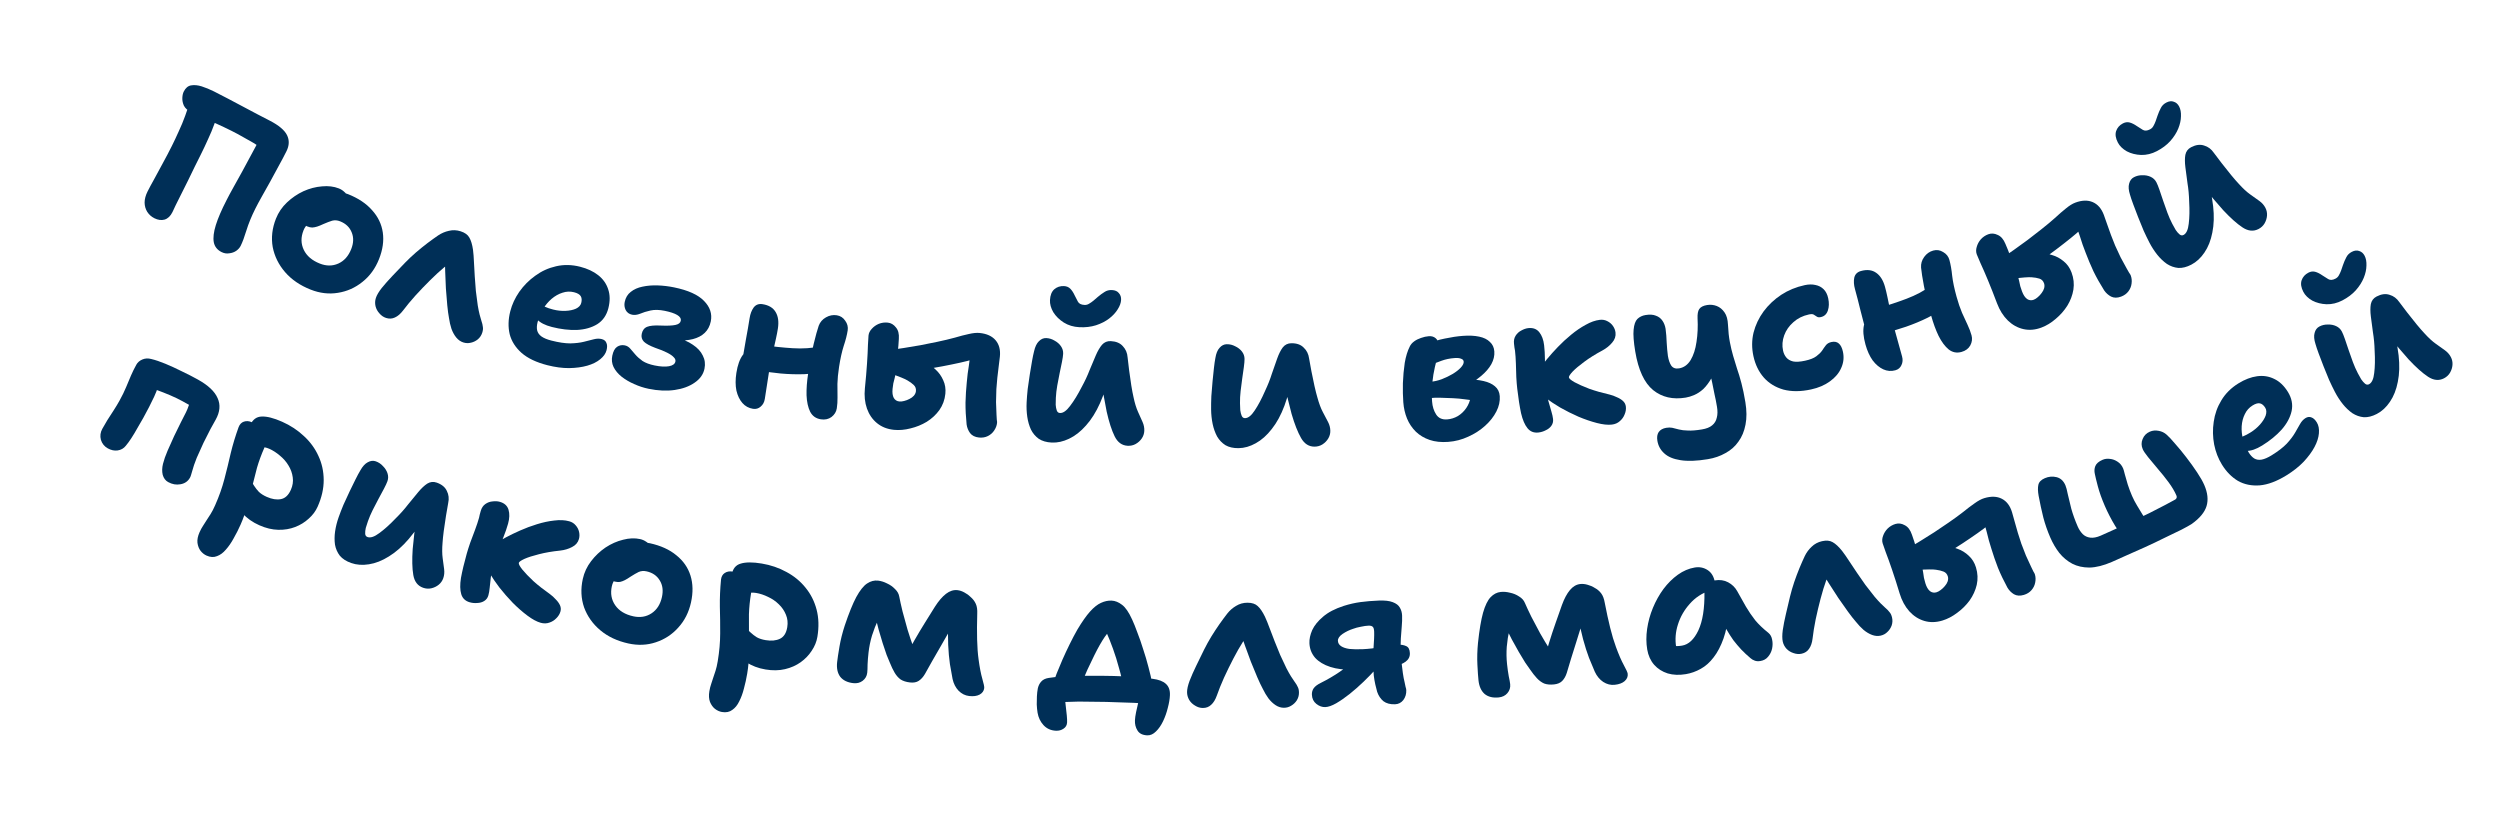 <?xml version="1.0" encoding="UTF-8"?> <svg xmlns="http://www.w3.org/2000/svg" width="1001" height="326" viewBox="0 0 1001 326" fill="none"><path d="M88.721 100.932C86.993 100.068 85.954 98.76 85.604 97.008C85.278 95.21 85.547 92.921 86.412 90.142C87.276 87.363 88.702 84.047 90.688 80.194C91.389 78.793 92.288 77.112 93.386 75.15C94.508 73.142 95.688 71.017 96.926 68.775C98.188 66.487 99.414 64.21 100.606 61.945C101.867 59.656 102.989 57.531 103.97 55.57L104.67 59.423C103.806 58.699 102.744 57.963 101.483 57.216C100.222 56.468 98.856 55.697 97.384 54.903C95.937 54.062 94.372 53.221 92.691 52.379C90.636 51.351 88.487 50.335 86.246 49.33C84.05 48.349 82.066 47.473 80.291 46.702C78.539 45.884 77.267 45.276 76.473 44.879C75.118 44.201 74.173 43.349 73.636 42.321C73.169 41.27 72.959 40.231 73.006 39.203C73.053 38.175 73.24 37.335 73.567 36.681C74.291 35.233 75.261 34.404 76.475 34.194C77.76 33.961 79.184 34.09 80.749 34.581C82.36 35.095 84.007 35.773 85.688 36.614C87.463 37.502 89.343 38.471 91.327 39.523C93.312 40.574 95.297 41.625 97.282 42.677C99.314 43.752 101.228 44.768 103.027 45.726C104.895 46.66 106.564 47.525 108.035 48.319C111.655 50.188 113.955 52.127 114.935 54.136C115.916 56.145 115.834 58.293 114.689 60.582C113.707 62.543 112.633 64.575 111.464 66.677C110.366 68.755 109.245 70.821 108.1 72.876C106.955 74.931 105.869 76.87 104.841 78.691C103.813 80.512 102.948 82.124 102.247 83.525C100.705 86.607 99.513 89.514 98.672 92.247C97.854 94.932 97.083 96.999 96.359 98.447C95.985 99.194 95.389 99.859 94.572 100.443C93.777 100.98 92.855 101.307 91.804 101.423C90.776 101.61 89.749 101.446 88.721 100.932ZM61.785 87.369C60.617 86.785 59.672 85.932 58.948 84.811C58.271 83.713 57.921 82.487 57.898 81.132C57.898 79.731 58.296 78.237 59.09 76.649C59.721 75.388 60.574 73.8 61.648 71.885C62.746 69.924 63.903 67.787 65.118 65.475C66.403 63.14 67.641 60.781 68.833 58.4C69.744 56.578 70.655 54.64 71.567 52.585C72.525 50.553 73.377 48.498 74.125 46.42C74.92 44.365 75.516 42.415 75.913 40.57L87.718 43.41C87.227 45.442 86.608 47.497 85.86 49.575C85.112 51.654 84.26 53.709 83.302 55.74C82.39 57.795 81.409 59.874 80.357 61.975C79.656 63.376 78.862 64.964 77.974 66.739C77.133 68.537 76.234 70.394 75.275 72.308C74.341 74.177 73.441 75.975 72.577 77.703C71.736 79.384 70.988 80.879 70.334 82.186C69.75 83.471 69.317 84.393 69.037 84.953C68.243 86.541 67.192 87.534 65.884 87.93C64.599 88.28 63.233 88.093 61.785 87.369Z" fill="#002F57"></path><path d="M124.359 115.95C120.135 114.279 116.731 111.95 114.15 108.964C111.569 105.977 109.917 102.628 109.194 98.917C108.54 95.176 108.971 91.388 110.489 87.551C111.468 85.075 112.943 82.906 114.914 81.047C116.886 79.187 119.076 77.695 121.487 76.57C123.945 75.465 126.421 74.815 128.912 74.621C131.423 74.379 133.674 74.651 135.665 75.439C136.49 75.765 137.21 76.218 137.823 76.798C138.504 77.348 138.947 78.001 139.154 78.756C139.38 79.463 139.301 80.302 138.917 81.274C138.225 83.022 137.256 84.407 136.009 85.43C134.81 86.473 132.975 86.926 130.501 86.79C129.241 86.853 127.996 87.091 126.766 87.503C125.584 87.934 124.525 88.554 123.587 89.362C122.65 90.171 121.96 91.134 121.518 92.251C120.423 95.019 120.463 97.618 121.636 100.047C122.809 102.477 124.949 104.306 128.057 105.535C130.68 106.572 133.153 106.567 135.476 105.521C137.799 104.474 139.518 102.543 140.632 99.726C141.592 97.298 141.656 95.077 140.824 93.063C140.011 91.001 138.464 89.518 136.181 88.615C135.064 88.174 134.002 88.091 132.995 88.366C132.036 88.661 130.879 89.102 129.523 89.689C128.555 90.148 127.718 90.491 127.011 90.717C126.304 90.942 125.635 91.071 125.005 91.103C124.442 91.105 123.773 90.952 122.996 90.645C122.122 90.299 121.479 89.652 121.068 88.703C120.706 87.774 120.899 86.362 121.648 84.468C122.186 83.108 123.097 81.868 124.383 80.748C125.717 79.647 127.221 78.754 128.896 78.069C130.62 77.403 132.393 77.037 134.216 76.972C136.058 76.858 137.756 77.108 139.31 77.723C143.438 79.355 146.661 81.501 148.979 84.158C151.365 86.787 152.797 89.768 153.276 93.102C153.754 96.436 153.254 99.973 151.775 103.712C150.277 107.5 148.058 110.554 145.119 112.873C142.229 115.212 138.957 116.669 135.303 117.246C131.698 117.842 128.05 117.41 124.359 115.95Z" fill="#002F57"></path><path d="M154.599 127.312C153.555 126.977 152.656 126.361 151.901 125.462C151.131 124.612 150.616 123.653 150.355 122.582C150.11 121.462 150.155 120.38 150.489 119.335C150.855 118.191 151.639 116.852 152.843 115.318C154.112 113.75 155.57 112.106 157.217 110.384C158.88 108.613 160.527 106.892 162.158 105.221C163.544 103.8 164.997 102.428 166.517 101.105C168.102 99.748 169.656 98.49 171.178 97.332C172.765 96.14 174.189 95.115 175.451 94.257C176.777 93.366 178.207 92.754 179.739 92.421C181.286 92.039 182.856 92.103 184.448 92.612C186.139 93.152 187.297 93.989 187.922 95.121C188.597 96.269 189.087 97.906 189.394 100.032C189.577 101.517 189.705 103.175 189.777 105.007C189.899 106.855 190.004 108.753 190.094 110.701C190.234 112.665 190.381 114.603 190.537 116.517C190.814 118.909 191.069 120.854 191.302 122.354C191.551 123.805 191.797 125.007 192.04 125.962C192.298 126.867 192.531 127.682 192.738 128.406C193.081 129.393 193.281 130.224 193.339 130.901C193.462 131.543 193.381 132.312 193.094 133.208C192.76 134.252 192.176 135.135 191.343 135.855C190.525 136.526 189.614 136.974 188.61 137.201C187.589 137.478 186.556 137.449 185.512 137.115C184.418 136.765 183.477 136.108 182.689 135.143C181.9 134.179 181.259 133.014 180.763 131.649C180.317 130.3 179.986 128.851 179.769 127.301C179.522 126.016 179.295 124.326 179.087 122.231C178.896 120.086 178.711 117.834 178.534 115.475C178.422 113.082 178.328 110.804 178.252 108.641C178.176 106.478 178.163 104.72 178.213 103.365L181.961 103.988C180.944 104.595 179.578 105.611 177.861 107.036C176.144 108.46 174.283 110.168 172.275 112.157C170.268 114.147 168.295 116.203 166.356 118.324C164.482 120.411 162.83 122.405 161.4 124.305C160.36 125.672 159.265 126.61 158.115 127.12C157.015 127.645 155.843 127.709 154.599 127.312Z" fill="#002F57"></path><path d="M219.183 146.229C214.78 145.107 211.343 143.476 208.87 141.337C206.41 139.147 204.813 136.639 204.079 133.811C203.408 130.945 203.485 127.893 204.31 124.654C205.007 121.922 206.209 119.318 207.918 116.843C209.69 114.331 211.827 112.181 214.331 110.394C216.847 108.556 219.62 107.296 222.65 106.613C225.744 105.893 228.961 105.958 232.301 106.809C235.185 107.544 237.593 108.67 239.524 110.186C241.455 111.702 242.783 113.576 243.507 115.809C244.282 118.054 244.309 120.594 243.586 123.428C242.864 126.261 241.379 128.389 239.131 129.81C236.895 131.18 234.194 131.947 231.027 132.11C227.872 132.222 224.524 131.827 220.982 130.924C218.249 130.228 216.272 129.212 215.049 127.876C213.839 126.49 213.402 125.139 213.738 123.823C213.918 123.115 214.205 122.622 214.599 122.345C215.057 122.031 215.69 121.977 216.5 122.183C217.057 122.325 217.695 122.569 218.415 122.914C219.136 123.259 220.154 123.599 221.47 123.935C223.14 124.36 224.792 124.539 226.426 124.47C228.06 124.402 229.455 124.11 230.61 123.596C231.777 123.032 232.484 122.269 232.729 121.307C233.013 120.194 232.947 119.288 232.532 118.59C232.117 117.891 231.227 117.368 229.861 117.019C228.292 116.62 226.74 116.682 225.205 117.207C223.683 117.682 222.235 118.498 220.862 119.657C219.552 120.779 218.394 122.154 217.386 123.783C216.428 125.425 215.711 127.183 215.234 129.055C214.937 130.219 214.882 131.283 215.067 132.246C215.303 133.222 215.876 134.042 216.785 134.705C217.744 135.38 219.084 135.937 220.805 136.376C223.74 137.124 226.259 137.496 228.361 137.493C230.477 137.44 232.283 137.226 233.779 136.853C235.326 136.493 236.651 136.157 237.754 135.845C238.908 135.546 239.966 135.52 240.927 135.765C241.889 136.01 242.513 136.519 242.801 137.293C243.153 138.029 243.173 139.005 242.864 140.219C242.529 141.535 241.681 142.747 240.32 143.855C238.96 144.964 237.234 145.817 235.141 146.416C233.049 147.014 230.622 147.339 227.86 147.389C225.162 147.402 222.27 147.015 219.183 146.229Z" fill="#002F57"></path><path d="M259.717 155.675C257.722 155.266 255.774 154.627 253.873 153.757C252.013 152.95 250.348 151.969 248.879 150.815C247.461 149.671 246.392 148.385 245.671 146.958C245.002 145.542 244.83 144.041 245.155 142.455C245.523 140.664 246.168 139.464 247.093 138.854C248.018 138.244 249.043 138.054 250.168 138.285C251.038 138.463 251.773 138.907 252.374 139.617C252.986 140.275 253.653 141.052 254.375 141.946C255.149 142.851 256.118 143.716 257.282 144.541C258.507 145.325 260.117 145.922 262.112 146.331C264.466 146.814 266.391 146.915 267.887 146.635C269.384 146.356 270.232 145.73 270.431 144.758C270.557 144.144 270.329 143.564 269.748 143.019C269.229 142.433 268.341 141.824 267.084 141.193C265.878 140.573 264.279 139.925 262.285 139.25C260.158 138.441 258.672 137.63 257.826 136.816C256.99 135.952 256.698 134.906 256.95 133.678C257.244 132.246 257.97 131.302 259.13 130.847C260.289 130.391 262.083 130.226 264.509 130.35C267.151 130.465 269.113 130.388 270.394 130.117C271.676 129.847 272.4 129.303 272.568 128.484C272.757 127.563 272.279 126.772 271.136 126.111C270.043 125.461 268.397 124.91 266.197 124.459C263.997 124.008 262.087 123.963 260.467 124.324C258.847 124.685 257.452 125.119 256.282 125.625C255.123 126.08 254.057 126.208 253.085 126.009C251.908 125.768 251.051 125.139 250.513 124.122C250.027 123.116 249.899 122.051 250.129 120.925C250.486 119.186 251.296 117.833 252.561 116.866C253.836 115.848 255.391 115.154 257.226 114.784C259.122 114.373 261.156 114.203 263.327 114.275C265.549 114.358 267.734 114.619 269.883 115.06C275.51 116.213 279.511 118.02 281.886 120.479C284.311 122.949 285.215 125.693 284.596 128.711C284.208 130.604 283.386 132.141 282.131 133.323C280.938 134.465 279.356 135.287 277.388 135.789C275.48 136.251 273.226 136.455 270.625 136.402L270.554 135.188C273.306 135.805 275.591 136.754 277.407 138.032C279.286 139.27 280.615 140.716 281.396 142.368C282.238 143.98 282.466 145.733 282.077 147.626C281.616 149.877 280.301 151.739 278.133 153.214C276.016 154.699 273.364 155.675 270.176 156.141C266.989 156.607 263.502 156.451 259.717 155.675Z" fill="#002F57"></path><path d="M301.497 163.685C299.794 163.421 298.381 162.647 297.259 161.364C296.136 160.08 295.336 158.424 294.858 156.394C294.439 154.322 294.433 151.969 294.841 149.337C295.336 146.138 296.214 143.711 297.475 142.056C298.795 140.358 300.026 139.228 301.17 138.665C301.751 138.332 302.414 138.144 303.16 138.101C303.915 138.007 304.705 138.024 305.53 138.151C309.298 138.735 313.222 139.158 317.303 139.42C321.385 139.682 325.177 139.424 328.679 138.645L330.879 148.498C328.123 149.234 325.174 149.675 322.033 149.823C318.952 149.927 315.796 149.835 312.564 149.546C309.392 149.213 306.31 148.815 303.317 148.351L297.06 145.242C297.584 142.205 298.111 139.143 298.642 136.054C299.233 132.922 299.732 130.04 300.14 127.408C300.403 125.705 300.941 124.282 301.752 123.14C302.615 122.005 303.794 121.554 305.291 121.785C307.82 122.177 309.583 123.243 310.582 124.983C311.589 126.671 311.884 128.857 311.469 131.541C311.277 132.779 311.01 134.165 310.667 135.697C310.332 137.178 309.989 138.71 309.638 140.294C309.338 141.885 309.025 143.396 308.698 144.825C308.379 146.202 308.144 147.381 307.992 148.362C307.712 150.168 307.432 151.974 307.153 153.78C306.881 155.535 306.573 157.522 306.229 159.741C306.03 161.031 305.475 162.055 304.565 162.812C303.706 163.578 302.684 163.869 301.497 163.685ZM328.668 167.893C326.707 167.589 325.278 166.575 324.383 164.851C323.539 163.135 323.059 160.947 322.942 158.287C322.877 155.635 323.089 152.734 323.576 149.586C324.343 144.632 325.096 140.627 325.834 137.57C326.571 134.514 327.231 132.132 327.812 130.426C328.353 128.977 329.319 127.858 330.71 127.07C332.1 126.281 333.544 126.003 335.04 126.234C336.485 126.458 337.614 127.188 338.427 128.423C339.299 129.615 339.627 130.908 339.412 132.302C339.124 134.159 338.59 136.243 337.809 138.553C337.088 140.82 336.472 143.604 335.96 146.907C335.569 149.436 335.35 151.701 335.304 153.702C335.31 155.711 335.322 157.509 335.341 159.097C335.367 160.634 335.272 162.099 335.056 163.492C334.841 164.886 334.133 166.044 332.933 166.968C331.741 167.84 330.319 168.149 328.668 167.893Z" fill="#002F57"></path><path d="M357.915 172.102C355.265 171.831 353.019 170.946 351.178 169.446C349.336 167.946 347.986 165.997 347.129 163.6C346.276 161.15 346.001 158.445 346.303 155.484C346.669 151.899 346.951 148.621 347.149 145.649C347.353 142.625 347.477 140.118 347.523 138.128C347.626 136.091 347.701 134.839 347.749 134.372C347.849 133.385 348.282 132.484 349.048 131.67C349.819 130.803 350.753 130.138 351.85 129.672C352.999 129.212 354.197 129.045 355.444 129.173C356.743 129.305 357.833 129.941 358.714 131.081C359.653 132.174 360.047 133.71 359.897 135.69C359.837 137.311 359.651 139.392 359.339 141.932C359.08 144.478 358.801 147.205 358.504 150.115C358.478 150.374 358.381 150.811 358.213 151.424C358.046 152.036 357.87 152.727 357.687 153.496C357.561 154.218 357.461 154.943 357.386 155.67C357.227 157.228 357.391 158.452 357.878 159.342C358.37 160.18 359.109 160.649 360.097 160.749C360.668 160.808 361.305 160.742 362.007 160.551C362.76 160.365 363.47 160.096 364.136 159.744C364.854 159.398 365.45 158.96 365.924 158.431C366.403 157.85 366.674 157.247 366.738 156.624C366.839 155.637 366.554 154.821 365.885 154.175C365.216 153.529 364.386 152.92 363.395 152.346C362.902 152.033 362.05 151.631 360.841 151.14C359.631 150.65 358.419 150.185 357.204 149.746C356.04 149.312 355.178 149.014 354.618 148.852L355.734 140.226C357.6 139.944 359.624 139.652 361.808 139.349C363.996 138.995 366.239 138.62 368.536 138.225C370.891 137.783 373.142 137.33 375.289 136.867C377.81 136.337 380.124 135.785 382.229 135.213C384.34 134.588 386.228 134.098 387.891 133.743C389.612 133.341 391.07 133.201 392.265 133.323C395.122 133.615 397.253 134.593 398.658 136.259C400.063 137.925 400.628 140.108 400.352 142.81C400.23 144.005 400.071 145.301 399.876 146.698C399.681 148.096 399.499 149.625 399.329 151.288C399.192 152.639 399.064 154.148 398.946 155.816C398.88 157.489 398.835 159.216 398.811 160.999C398.844 162.734 398.908 164.421 399.003 166.058C399.033 166.796 399.071 167.456 399.116 168.038C399.219 168.573 399.255 168.997 399.223 169.308C399.112 170.399 398.717 171.435 398.04 172.416C397.42 173.35 396.584 174.079 395.533 174.601C394.483 175.124 393.308 175.319 392.009 175.187C390.399 175.022 389.199 174.427 388.412 173.402C387.676 172.382 387.216 171.233 387.031 169.954C386.715 166.877 386.568 163.949 386.589 161.169C386.667 158.342 386.834 155.682 387.088 153.189C387.205 152.046 387.324 150.877 387.446 149.682C387.62 148.492 387.788 147.355 387.952 146.269C388.115 145.183 388.239 144.225 388.324 143.393C388.466 142.516 388.561 141.843 388.609 141.375L391.083 143.36C390.313 143.701 389.04 144.096 387.262 144.545C385.483 144.993 383.388 145.462 380.976 145.951C378.616 146.445 376.074 146.92 373.351 147.377C370.632 147.783 367.919 148.136 365.211 148.437C362.555 148.743 360.068 148.936 357.751 149.014L358.786 141.954C359.316 141.904 359.973 141.892 360.758 141.919C361.543 141.947 362.506 142.019 363.649 142.136C364.273 142.199 365.215 142.479 366.477 142.975C367.744 143.42 369.096 144.056 370.534 144.885C371.972 145.715 373.336 146.746 374.628 147.98C375.924 149.162 376.935 150.578 377.659 152.226C378.435 153.88 378.722 155.695 378.521 157.669C378.272 160.11 377.472 162.286 376.123 164.196C374.778 166.053 373.097 167.614 371.078 168.878C369.065 170.09 366.901 170.971 364.588 171.523C362.269 172.126 360.045 172.319 357.915 172.102Z" fill="#002F57"></path><path d="M432.181 131.012C429.834 130.894 427.747 130.267 425.922 129.129C424.149 127.995 422.754 126.618 421.737 124.998C420.775 123.329 420.333 121.712 420.412 120.147C420.509 118.217 421.077 116.782 422.118 115.841C423.211 114.902 424.514 114.47 426.026 114.546C427.069 114.599 427.914 114.955 428.561 115.615C429.208 116.275 429.79 117.167 430.309 118.291C430.737 119.149 431.165 119.981 431.596 120.787C432.026 121.592 432.893 122.028 434.197 122.094C434.875 122.128 435.484 121.975 436.024 121.636C436.616 121.3 437.212 120.885 437.811 120.393C438.414 119.848 438.988 119.354 439.533 118.91C440.461 118.12 441.357 117.459 442.221 116.928C443.086 116.343 444.093 116.08 445.241 116.138C446.492 116.201 447.413 116.613 448.002 117.374C448.646 118.086 448.941 118.99 448.886 120.085C448.825 121.285 448.37 122.543 447.52 123.86C446.722 125.179 445.588 126.404 444.12 127.533C442.651 128.662 440.881 129.566 438.807 130.246C436.789 130.877 434.58 131.132 432.181 131.012ZM421.079 177.2C418.993 177.096 417.266 176.591 415.9 175.685C414.588 174.731 413.552 173.502 412.791 172C412.084 170.448 411.594 168.75 411.321 166.907C411.05 165.011 410.964 163.072 411.064 161.09C411.145 159.473 411.286 157.702 411.487 155.778C411.743 153.804 412.024 151.857 412.329 149.938C412.634 148.018 412.933 146.229 413.226 144.571C413.518 142.912 413.793 141.593 414.052 140.612C414.456 138.803 415.098 137.475 415.977 136.63C416.859 135.734 417.847 135.313 418.942 135.367C420.142 135.428 421.249 135.771 422.263 136.397C423.332 136.973 424.184 137.722 424.817 138.643C425.451 139.563 425.74 140.571 425.685 141.667C425.646 142.449 425.487 143.539 425.207 144.937C424.931 146.282 424.62 147.783 424.276 149.439C423.934 151.043 423.615 152.7 423.32 154.411C423.028 156.069 422.843 157.681 422.764 159.246C422.717 160.184 422.696 161.124 422.701 162.066C422.761 162.958 422.905 163.723 423.135 164.362C423.364 165.001 423.792 165.336 424.418 165.368C425.669 165.431 427.024 164.479 428.482 162.513C429.993 160.549 431.53 158.038 433.096 154.98C434.361 152.69 435.415 150.442 436.258 148.236C437.152 146.033 437.983 144.061 438.75 142.322C439.52 140.531 440.35 139.108 441.239 138.055C442.181 137.004 443.356 136.514 444.764 136.585C446.902 136.692 448.515 137.374 449.602 138.631C450.744 139.839 451.375 141.335 451.495 143.118C451.687 144.487 451.889 146.197 452.1 148.247C452.363 150.299 452.654 152.327 452.971 154.33C453.292 156.28 453.581 157.811 453.839 158.922C454.345 161.353 454.951 163.344 455.657 164.896C456.364 166.448 456.975 167.812 457.491 168.988C458.007 170.164 458.235 171.352 458.175 172.552C458.12 173.647 457.782 174.65 457.161 175.56C456.54 176.47 455.719 177.213 454.696 177.789C453.729 178.315 452.671 178.55 451.524 178.492C449.229 178.377 447.489 177.113 446.302 174.701C445.116 172.289 444.053 168.993 443.112 164.815C442.739 162.862 442.368 160.883 441.998 158.877C441.68 156.874 441.387 154.899 441.119 152.951C440.903 151.005 440.706 149.191 440.529 147.509L446.127 146.927C445.702 148.109 444.979 150.007 443.959 152.623C442.994 155.189 441.828 158.11 440.46 161.388C438.869 164.969 436.994 167.959 434.834 170.361C432.726 172.765 430.468 174.534 428.058 175.668C425.7 176.805 423.374 177.315 421.079 177.2Z" fill="#002F57"></path><path d="M495.928 179.444C493.839 179.469 492.085 179.073 490.665 178.254C489.296 177.383 488.185 176.222 487.332 174.77C486.53 173.265 485.936 171.601 485.548 169.778C485.159 167.902 484.953 165.972 484.929 163.988C484.909 162.369 484.94 160.593 485.021 158.66C485.153 156.674 485.312 154.713 485.497 152.779C485.683 150.844 485.87 149.04 486.058 147.367C486.247 145.693 486.439 144.359 486.636 143.364C486.927 141.533 487.485 140.168 488.31 139.27C489.134 138.32 490.094 137.838 491.191 137.825C492.392 137.81 493.518 138.084 494.569 138.646C495.672 139.154 496.568 139.849 497.258 140.728C497.948 141.607 498.299 142.595 498.313 143.692C498.322 144.475 498.231 145.573 498.039 146.986C497.847 148.346 497.63 149.863 497.39 151.537C497.148 153.159 496.934 154.833 496.746 156.559C496.557 158.232 496.473 159.852 496.492 161.419C496.503 162.359 496.541 163.298 496.604 164.238C496.72 165.124 496.912 165.879 497.18 166.502C497.449 167.126 497.897 167.434 498.523 167.426C499.777 167.411 501.07 166.377 502.403 164.324C503.788 162.27 505.166 159.668 506.538 156.518C507.658 154.154 508.57 151.845 509.274 149.591C510.029 147.336 510.736 145.316 511.393 143.533C512.05 141.697 512.789 140.225 513.611 139.119C514.486 138.011 515.628 137.449 517.038 137.432C519.179 137.406 520.831 137.986 521.994 139.173C523.209 140.307 523.932 141.761 524.162 143.534C524.44 144.888 524.748 146.582 525.086 148.614C525.476 150.647 525.893 152.652 526.334 154.631C526.776 156.558 527.16 158.068 527.486 159.161C528.142 161.555 528.871 163.505 529.673 165.01C530.475 166.515 531.17 167.838 531.758 168.98C532.346 170.121 532.648 171.293 532.663 172.494C532.676 173.59 532.401 174.612 531.838 175.559C531.275 176.506 530.501 177.299 529.517 177.938C528.584 178.523 527.543 178.823 526.394 178.837C524.097 178.865 522.281 177.712 520.947 175.378C519.613 173.045 518.346 169.822 517.147 165.711C516.654 163.784 516.16 161.832 515.666 159.853C515.224 157.874 514.808 155.921 514.419 153.993C514.082 152.065 513.773 150.267 513.492 148.599L519.042 147.67C518.692 148.875 518.088 150.815 517.233 153.489C516.43 156.11 515.448 159.099 514.287 162.455C512.922 166.128 511.236 169.23 509.23 171.761C507.277 174.292 505.132 176.198 502.798 177.48C500.516 178.761 498.226 179.416 495.928 179.444Z" fill="#002F57"></path><path d="M579.853 176.931C577.041 177.137 574.56 176.873 572.412 176.14C570.264 175.407 568.43 174.311 566.909 172.852C565.385 171.34 564.209 169.593 563.384 167.612C562.554 165.578 562.053 163.389 561.882 161.046C561.714 158.754 561.659 156.218 561.718 153.439C561.824 150.604 562.071 147.889 562.457 145.295C562.895 142.697 563.572 140.501 564.487 138.706C564.851 137.946 565.43 137.275 566.225 136.694C567.02 136.112 567.929 135.652 568.952 135.316C570.023 134.923 571.079 134.689 572.121 134.612C573.214 134.532 574.124 134.806 574.851 135.434C575.574 136.009 575.989 137.026 576.096 138.484C576.164 139.422 576.042 140.609 575.728 142.046C575.41 143.43 575.008 145.083 574.52 147.004C574.081 148.868 573.737 150.962 573.488 153.284C573.235 155.554 573.208 158.043 573.406 160.752C573.555 162.783 574.101 164.523 575.045 165.972C575.989 167.422 577.45 168.074 579.43 167.929C580.94 167.819 582.374 167.373 583.73 166.593C585.083 165.761 586.208 164.684 587.107 163.361C588.005 162.039 588.579 160.583 588.829 158.994L589.875 160.41C589.075 160.207 587.936 160.028 586.459 159.874C585.029 159.665 583.448 159.519 581.714 159.436C580.032 159.35 578.352 159.29 576.674 159.256C575.048 159.218 573.638 159.268 572.444 159.408L572.594 152.878C574.156 152.764 575.728 152.413 577.308 151.826C578.937 151.183 580.403 150.474 581.708 149.698C583.061 148.865 584.125 148.028 584.901 147.186C585.726 146.288 586.113 145.5 586.063 144.823C586.021 144.25 585.678 143.857 585.034 143.642C584.439 143.371 583.568 143.278 582.422 143.362C580.495 143.503 578.741 143.867 577.161 144.454C575.629 144.985 574.231 145.559 572.967 146.175C571.699 146.739 570.524 147.139 569.442 147.375C568.404 147.504 567.474 147.31 566.651 146.794C565.876 146.223 565.446 145.364 565.362 144.218C565.319 142.912 565.758 141.754 566.679 140.745C567.648 139.679 568.869 138.83 570.341 138.199C573.129 136.947 575.84 136.068 578.473 135.561C581.103 135.002 583.537 134.641 585.777 134.477C588.277 134.293 590.431 134.398 592.24 134.789C594.101 135.176 595.541 135.882 596.558 136.907C597.624 137.877 598.214 139.142 598.329 140.705C598.454 142.424 598.056 144.128 597.132 145.819C596.205 147.458 594.853 149.023 593.078 150.514C591.302 152.006 589.23 153.388 586.862 154.661C584.491 155.882 581.894 156.884 579.071 157.666L580.545 152.06C582.99 151.829 585.367 151.76 587.678 151.852C589.985 151.893 592.096 152.131 594.013 152.567C595.93 153.002 597.448 153.703 598.566 154.668C599.736 155.63 600.382 156.944 600.504 158.61C600.652 160.642 600.2 162.691 599.147 164.758C598.094 166.824 596.585 168.741 594.62 170.508C592.655 172.276 590.405 173.723 587.869 174.851C585.338 176.032 582.666 176.725 579.853 176.931Z" fill="#002F57"></path><path d="M645.363 170.011C643.755 170.197 641.759 169.981 639.374 169.364C636.99 168.746 634.526 167.901 631.984 166.828C629.435 165.704 627.008 164.487 624.7 163.177C622.445 161.861 620.62 160.627 619.225 159.474C618.073 158.608 617.12 157.641 616.365 156.572C615.663 155.497 615.242 154.362 615.104 153.169C614.99 152.184 615.083 151.174 615.384 150.14C615.685 149.107 616.242 148.017 617.056 146.871C617.549 146.131 618.394 145.034 619.593 143.581C620.791 142.128 622.188 140.573 623.784 138.916C625.425 137.202 627.183 135.579 629.056 134.048C630.975 132.459 632.923 131.129 634.902 130.059C636.875 128.937 638.769 128.271 640.585 128.06C641.675 127.934 642.667 128.108 643.563 128.583C644.511 129.052 645.27 129.7 645.839 130.528C646.408 131.355 646.746 132.236 646.854 133.17C647.023 134.622 646.573 135.962 645.506 137.19C644.491 138.411 643.192 139.456 641.611 140.322C638.838 141.8 636.411 143.316 634.331 144.871C632.296 146.369 630.739 147.679 629.66 148.803C628.633 149.921 628.143 150.687 628.191 151.102C628.245 151.569 629.004 152.217 630.467 153.047C631.982 153.87 633.949 154.746 636.37 155.675C638.837 156.546 641.527 157.312 644.443 157.973C645.471 158.222 646.458 158.581 647.406 159.05C648.4 159.46 649.221 159.97 649.87 160.578C650.519 161.186 650.894 161.932 650.996 162.813C651.116 163.851 650.948 164.896 650.492 165.947C650.087 166.993 649.454 167.881 648.592 168.612C647.737 169.394 646.66 169.861 645.363 170.011ZM616.001 173.174C614.185 173.384 612.726 172.817 611.625 171.473C610.523 170.128 609.66 168.125 609.036 165.464C608.459 162.744 607.947 159.465 607.503 155.627C607.353 154.33 607.227 152.793 607.127 151.018C607.078 149.236 607.024 147.402 606.963 145.517C606.903 143.631 606.785 141.936 606.611 140.432C606.563 140.017 606.486 139.579 606.38 139.118C606.32 138.599 606.263 138.106 606.209 137.639C606.065 136.394 606.282 135.318 606.86 134.41C607.438 133.502 608.199 132.809 609.143 132.332C610.08 131.803 610.99 131.487 611.872 131.385C613.791 131.163 615.273 131.701 616.317 132.999C617.361 134.298 618.009 136.037 618.262 138.215C618.466 139.979 618.575 141.833 618.59 143.776C618.605 145.72 618.614 147.611 618.616 149.451C618.665 151.232 618.773 152.85 618.941 154.302C619.236 156.844 619.586 158.959 619.992 160.647C620.443 162.277 620.839 163.65 621.178 164.768C621.518 165.885 621.739 166.884 621.841 167.766C621.961 168.804 621.726 169.725 621.136 170.529C620.591 171.276 619.844 171.861 618.895 172.287C618.003 172.758 617.038 173.054 616.001 173.174Z" fill="#002F57"></path><path d="M683.814 183.858C679.384 184.593 675.726 184.723 672.842 184.248C670.018 183.816 667.855 182.904 666.354 181.512C664.861 180.172 663.948 178.497 663.615 176.488C663.376 175.045 663.553 173.878 664.146 172.985C664.791 172.084 665.808 171.519 667.2 171.288C668.075 171.143 668.869 171.144 669.582 171.29C670.354 171.48 671.239 171.704 672.234 171.962C673.23 172.22 674.445 172.363 675.878 172.39C677.321 172.469 679.175 172.32 681.442 171.944C683.245 171.645 684.611 171.101 685.538 170.312C686.518 169.514 687.141 168.485 687.408 167.223C687.736 166.004 687.763 164.57 687.489 162.922C687.173 161.016 686.84 159.324 686.489 157.847C686.181 156.31 685.878 154.799 685.579 153.313C685.279 151.828 684.942 150.269 684.565 148.638C684.24 146.998 683.907 145.147 683.565 143.087L687.646 145.189C686.957 147.738 686.122 149.888 685.142 151.639C684.153 153.338 683.088 154.732 681.945 155.821C680.794 156.859 679.6 157.639 678.363 158.162C677.178 158.676 676.044 159.023 674.962 159.202C669.81 160.056 665.463 159.057 661.92 156.204C658.368 153.299 655.977 148.137 654.747 140.718C654.115 136.906 653.898 134.004 654.097 132.012C654.288 129.969 654.791 128.536 655.608 127.712C656.476 126.88 657.553 126.358 658.841 126.144C660.542 125.862 661.932 125.949 663.014 126.405C664.138 126.801 665.017 127.476 665.652 128.429C666.278 129.331 666.693 130.4 666.898 131.637C667.137 133.397 667.286 135.252 667.344 137.2C667.446 139.089 667.607 140.862 667.829 142.519C668.103 144.168 668.556 145.469 669.191 146.423C669.877 147.368 670.915 147.725 672.306 147.494C674.213 147.178 675.75 146.076 676.92 144.188C678.08 142.249 678.868 139.816 679.282 136.889C679.74 133.901 679.88 130.755 679.702 127.45C679.635 125.767 679.855 124.539 680.362 123.767C680.913 122.935 681.96 122.39 683.506 122.134C684.845 121.912 686.137 122.042 687.382 122.524C688.626 123.006 689.669 123.865 690.509 125.102C691.341 126.288 691.799 127.932 691.883 130.035C692.001 132.663 692.252 134.977 692.637 136.977C693.013 138.926 693.449 140.76 693.946 142.477C694.433 144.143 694.956 145.856 695.512 147.617C696.112 149.317 696.698 151.258 697.272 153.439C697.836 155.569 698.362 158.102 698.849 161.038C699.404 164.387 699.423 167.375 698.906 170.001C698.397 172.68 697.451 174.954 696.067 176.824C694.743 178.738 693.012 180.269 690.873 181.417C688.795 182.609 686.442 183.422 683.814 183.858Z" fill="#002F57"></path><path d="M725.139 155.934C721.004 156.826 717.322 156.845 714.093 155.992C710.904 155.077 708.289 153.477 706.247 151.193C704.195 148.857 702.8 145.98 702.062 142.559C701.369 139.343 701.389 136.214 702.122 133.171C702.906 130.117 704.246 127.291 706.143 124.691C708.091 122.081 710.445 119.864 713.203 118.041C716.013 116.206 719.154 114.915 722.625 114.166C724.208 113.825 725.646 113.809 726.942 114.117C728.226 114.375 729.31 114.942 730.194 115.82C731.077 116.698 731.684 117.903 732.014 119.434C732.411 121.272 732.363 122.911 731.873 124.353C731.382 125.794 730.448 126.663 729.069 126.96C728.355 127.115 727.806 127.046 727.422 126.755C727.039 126.463 726.636 126.203 726.212 125.974C725.84 125.734 725.194 125.712 724.276 125.911C721.825 126.439 719.751 127.474 718.053 129.015C716.345 130.505 715.121 132.265 714.384 134.294C713.646 136.322 713.497 138.358 713.937 140.4C714.168 141.472 714.607 142.392 715.254 143.161C715.9 143.93 716.814 144.454 717.997 144.733C719.168 144.962 720.749 144.861 722.74 144.432C724.73 144.003 726.232 143.412 727.245 142.659C728.258 141.906 729.031 141.152 729.562 140.397C730.083 139.59 730.594 138.865 731.097 138.223C731.599 137.58 732.336 137.154 733.306 136.945C734.531 136.681 735.507 136.871 736.233 137.516C737.011 138.15 737.57 139.258 737.912 140.84C738.396 143.086 738.167 145.246 737.225 147.319C736.334 149.381 734.824 151.175 732.696 152.703C730.619 154.219 728.1 155.296 725.139 155.934Z" fill="#002F57"></path><path d="M758.898 148.261C757.238 148.722 755.632 148.598 754.081 147.89C752.529 147.182 751.118 146.002 749.847 144.35C748.612 142.633 747.639 140.491 746.927 137.925C746.062 134.805 745.863 132.231 746.331 130.205C746.835 128.114 747.493 126.577 748.304 125.593C748.695 125.051 749.222 124.607 749.885 124.261C750.534 123.864 751.261 123.554 752.066 123.331C755.739 122.312 759.49 121.082 763.317 119.641C767.145 118.201 770.494 116.405 773.366 114.253L779.426 122.328C777.217 124.132 774.711 125.748 771.91 127.176C769.145 128.539 766.23 129.753 763.166 130.82C760.138 131.822 757.165 132.728 754.246 133.538L747.265 133.279C746.492 130.296 745.712 127.288 744.925 124.254C744.174 121.157 743.443 118.325 742.731 115.758C742.27 114.098 742.175 112.58 742.444 111.205C742.763 109.815 743.652 108.918 745.111 108.514C747.577 107.83 749.623 108.075 751.25 109.25C752.862 110.374 754.031 112.245 754.757 114.862C755.092 116.07 755.418 117.442 755.736 118.98C756.041 120.467 756.359 122.005 756.691 123.593C757.073 125.167 757.409 126.672 757.699 128.109C757.975 129.496 758.246 130.667 758.511 131.623C759 133.384 759.488 135.146 759.977 136.907C760.451 138.618 760.988 140.555 761.588 142.719C761.937 143.977 761.853 145.139 761.335 146.204C760.868 147.254 760.056 147.94 758.898 148.261ZM785.393 140.914C783.481 141.444 781.762 141.108 780.236 139.905C778.761 138.689 777.422 136.892 776.221 134.515C775.071 132.125 774.07 129.395 773.218 126.325C771.879 121.494 770.916 117.534 770.33 114.445C769.745 111.356 769.365 108.914 769.193 107.119C769.09 105.576 769.51 104.159 770.453 102.868C771.395 101.577 772.596 100.729 774.055 100.324C775.464 99.933 776.794 100.134 778.043 100.926C779.328 101.653 780.16 102.696 780.536 104.055C781.039 105.866 781.41 107.985 781.649 110.412C781.925 112.774 782.509 115.565 783.402 118.786C784.086 121.252 784.819 123.406 785.601 125.249C786.433 127.077 787.185 128.711 787.855 130.151C788.511 131.541 789.028 132.915 789.405 134.274C789.781 135.632 789.613 136.98 788.9 138.316C788.172 139.601 787.004 140.467 785.393 140.914Z" fill="#002F57"></path><path d="M817.395 131.158C814.902 132.094 812.497 132.3 810.18 131.775C807.863 131.25 805.788 130.105 803.953 128.339C802.101 126.525 800.651 124.224 799.605 121.437C798.338 118.064 797.133 115.002 795.989 112.252C794.826 109.453 793.823 107.153 792.979 105.35C792.165 103.48 791.676 102.325 791.511 101.885C791.162 100.956 791.149 99.957 791.473 98.887C791.778 97.768 792.318 96.757 793.094 95.852C793.919 94.928 794.918 94.246 796.091 93.806C797.314 93.347 798.573 93.432 799.869 94.061C801.195 94.623 802.232 95.823 802.978 97.663C803.645 99.142 804.404 101.088 805.254 103.502C806.154 105.898 807.117 108.464 808.145 111.202C808.237 111.447 808.344 111.881 808.467 112.504C808.589 113.127 808.739 113.824 808.917 114.594C809.125 115.297 809.358 115.991 809.615 116.675C810.165 118.142 810.856 119.165 811.688 119.746C812.501 120.277 813.372 120.368 814.301 120.02C814.839 119.818 815.379 119.475 815.923 118.992C816.516 118.491 817.032 117.934 817.472 117.323C817.961 116.693 818.3 116.036 818.489 115.351C818.66 114.618 818.635 113.958 818.415 113.371C818.066 112.442 817.448 111.837 816.562 111.556C815.676 111.276 814.661 111.099 813.518 111.026C812.937 110.965 811.996 110.984 810.694 111.082C809.392 111.18 808.1 111.303 806.816 111.45C805.582 111.579 804.677 111.696 804.102 111.8L801.266 103.577C802.812 102.495 804.496 101.333 806.316 100.091C808.119 98.801 809.961 97.468 811.843 96.092C813.756 94.648 815.571 93.242 817.288 91.872C819.31 90.276 821.137 88.753 822.768 87.304C824.381 85.806 825.854 84.528 827.186 83.47C828.548 82.345 829.792 81.571 830.916 81.149C833.605 80.139 835.949 80.068 837.948 80.935C839.947 81.802 841.424 83.507 842.378 86.049C842.801 87.174 843.235 88.405 843.682 89.744C844.129 91.082 844.646 92.533 845.233 94.098C845.71 95.369 846.267 96.778 846.903 98.324C847.588 99.852 848.316 101.419 849.087 103.026C849.889 104.566 850.696 106.048 851.509 107.472C851.864 108.119 852.191 108.694 852.491 109.195C852.821 109.629 853.042 109.992 853.152 110.286C853.537 111.312 853.645 112.416 853.474 113.595C853.334 114.708 852.909 115.732 852.201 116.667C851.492 117.603 850.527 118.3 849.304 118.759C847.789 119.328 846.45 119.328 845.289 118.76C844.176 118.174 843.253 117.349 842.519 116.286C840.868 113.671 839.433 111.113 838.216 108.614C837.029 106.047 835.995 103.591 835.114 101.244C834.71 100.168 834.297 99.068 833.875 97.944C833.502 96.801 833.147 95.707 832.81 94.662C832.474 93.617 832.159 92.703 831.865 91.921C831.602 91.072 831.388 90.427 831.222 89.987L834.321 90.664C833.784 91.312 832.819 92.233 831.425 93.425C830.032 94.617 828.364 95.969 826.421 97.479C824.527 98.971 822.462 100.528 820.225 102.148C817.971 103.72 815.698 105.243 813.406 106.717C811.164 108.172 809.022 109.451 806.981 110.552L804.769 103.768C805.221 103.487 805.804 103.184 806.519 102.86C807.234 102.536 808.13 102.172 809.205 101.768C809.792 101.547 810.761 101.379 812.111 101.262C813.444 101.097 814.938 101.066 816.594 101.169C818.251 101.272 819.932 101.589 821.637 102.12C823.324 102.602 824.859 103.421 826.241 104.576C827.671 105.712 828.736 107.209 829.433 109.067C830.296 111.364 830.547 113.669 830.188 115.979C829.81 118.241 828.998 120.386 827.751 122.416C826.487 124.397 824.941 126.149 823.114 127.671C821.306 129.243 819.399 130.405 817.395 131.158Z" fill="#002F57"></path><path d="M863.638 60.506C861.553 61.591 859.436 62.104 857.286 62.045C855.183 61.963 853.283 61.48 851.587 60.596C849.913 59.643 848.714 58.471 847.991 57.081C847.099 55.367 846.864 53.841 847.286 52.503C847.754 51.141 848.66 50.11 850.004 49.41C850.93 48.928 851.839 48.808 852.731 49.051C853.622 49.293 854.576 49.768 855.592 50.476C856.394 51 857.185 51.501 857.964 51.979C858.742 52.457 859.71 52.394 860.869 51.792C861.471 51.478 861.919 51.039 862.213 50.473C862.554 49.884 862.859 49.225 863.127 48.496C863.372 47.722 863.617 47.005 863.863 46.347C864.265 45.196 864.704 44.173 865.18 43.278C865.632 42.336 866.367 41.6 867.386 41.07C868.498 40.491 869.501 40.381 870.394 40.74C871.31 41.029 872.021 41.66 872.527 42.633C873.081 43.698 873.325 45.014 873.257 46.58C873.235 48.122 872.876 49.751 872.18 51.468C871.484 53.184 870.413 54.86 868.968 56.495C867.545 58.06 865.769 59.397 863.638 60.506ZM877.41 105.969C875.557 106.933 873.812 107.371 872.176 107.28C870.562 107.12 869.046 106.584 867.63 105.672C866.236 104.691 864.955 103.474 863.787 102.021C862.595 100.522 861.541 98.893 860.624 97.132C859.877 95.696 859.103 94.097 858.304 92.335C857.527 90.502 856.785 88.681 856.078 86.871C855.371 85.06 854.725 83.366 854.139 81.787C853.552 80.208 853.123 78.93 852.85 77.954C852.284 76.188 852.167 74.718 852.498 73.545C852.805 72.325 853.445 71.462 854.418 70.956C855.483 70.402 856.612 70.138 857.804 70.165C859.018 70.122 860.13 70.338 861.143 70.812C862.155 71.286 862.914 72.009 863.42 72.982C863.782 73.677 864.195 74.698 864.661 76.045C865.103 77.346 865.593 78.798 866.133 80.401C866.649 81.957 867.212 83.548 867.823 85.173C868.409 86.752 869.064 88.236 869.787 89.626C870.221 90.46 870.678 91.281 871.158 92.091C871.661 92.83 872.173 93.418 872.694 93.853C873.215 94.288 873.753 94.361 874.309 94.072C875.421 93.493 876.108 91.987 876.373 89.554C876.683 87.096 876.74 84.152 876.544 80.722C876.479 78.107 876.251 75.635 875.863 73.305C875.521 70.952 875.242 68.831 875.024 66.942C874.782 65.008 874.779 63.361 875.014 62.002C875.295 60.62 876.061 59.603 877.312 58.952C879.211 57.964 880.947 57.737 882.521 58.272C884.117 58.736 885.417 59.708 886.422 61.186C887.281 62.27 888.319 63.643 889.538 65.305C890.802 66.943 892.078 68.546 893.365 70.113C894.627 71.634 895.651 72.809 896.435 73.637C898.1 75.478 899.629 76.89 901.023 77.872C902.417 78.853 903.634 79.721 904.674 80.475C905.714 81.229 906.512 82.139 907.066 83.204C907.573 84.177 907.788 85.213 907.712 86.312C907.637 87.411 907.304 88.467 906.713 89.481C906.144 90.425 905.35 91.162 904.331 91.692C902.293 92.753 900.152 92.543 897.909 91.061C895.666 89.579 893.083 87.274 890.159 84.144C888.85 82.647 887.529 81.127 886.196 79.584C884.909 78.017 883.658 76.46 882.441 74.915C881.271 73.346 880.185 71.88 879.181 70.519L883.717 67.187C883.947 68.421 884.284 70.424 884.726 73.196C885.19 75.898 885.661 79.009 886.139 82.528C886.576 86.422 886.469 89.95 885.82 93.114C885.217 96.254 884.163 98.922 882.657 101.119C881.197 103.291 879.448 104.908 877.41 105.969Z" fill="#002F57"></path><path d="M937.902 120.28C935.818 121.365 933.701 121.878 931.551 121.82C929.447 121.737 927.548 121.254 925.852 120.371C924.178 119.417 922.979 118.245 922.256 116.856C921.364 115.142 921.129 113.615 921.551 112.277C922.019 110.915 922.925 109.884 924.268 109.185C925.195 108.703 926.104 108.583 926.995 108.825C927.887 109.068 928.84 109.543 929.856 110.25C930.659 110.774 931.45 111.276 932.228 111.753C933.007 112.231 933.975 112.169 935.133 111.566C935.735 111.253 936.184 110.813 936.478 110.248C936.819 109.658 937.124 108.999 937.392 108.271C937.636 107.496 937.882 106.78 938.128 106.122C938.53 104.971 938.968 103.948 939.444 103.052C939.896 102.111 940.632 101.375 941.651 100.844C942.763 100.265 943.765 100.156 944.659 100.515C945.574 100.804 946.285 101.434 946.792 102.407C947.346 103.473 947.589 104.788 947.521 106.355C947.5 107.896 947.141 109.526 946.445 111.242C945.748 112.958 944.678 114.634 943.233 116.269C941.81 117.834 940.033 119.171 937.902 120.28ZM951.675 165.743C949.822 166.708 948.077 167.145 946.441 167.055C944.826 166.894 943.311 166.358 941.895 165.447C940.501 164.465 939.22 163.248 938.052 161.796C936.859 160.297 935.805 158.667 934.889 156.907C934.142 155.471 933.368 153.872 932.569 152.11C931.791 150.277 931.049 148.455 930.343 146.645C929.636 144.835 928.989 143.14 928.403 141.561C927.817 139.982 927.387 138.705 927.115 137.728C926.549 135.962 926.431 134.493 926.763 133.319C927.07 132.1 927.71 131.237 928.683 130.731C929.748 130.176 930.877 129.912 932.068 129.94C933.282 129.897 934.395 130.112 935.407 130.586C936.419 131.06 937.178 131.784 937.685 132.756C938.046 133.451 938.46 134.472 938.926 135.819C939.367 137.12 939.858 138.572 940.398 140.175C940.914 141.732 941.477 143.322 942.087 144.948C942.674 146.526 943.328 148.011 944.052 149.4C944.486 150.234 944.943 151.056 945.423 151.866C945.926 152.605 946.437 153.192 946.958 153.627C947.479 154.063 948.018 154.136 948.573 153.846C949.685 153.268 950.373 151.762 950.637 149.328C950.948 146.871 951.005 143.927 950.809 140.496C950.743 137.881 950.516 135.409 950.128 133.08C949.786 130.726 949.506 128.605 949.289 126.717C949.047 124.782 949.044 123.135 949.279 121.777C949.56 120.394 950.326 119.377 951.576 118.726C953.476 117.738 955.212 117.511 956.786 118.046C958.382 118.511 959.682 119.482 960.687 120.961C961.546 122.045 962.584 123.418 963.802 125.08C965.067 126.717 966.342 128.32 967.629 129.887C968.892 131.408 969.915 132.583 970.7 133.411C972.364 135.253 973.894 136.664 975.288 137.646C976.682 138.628 977.899 139.496 978.939 140.249C979.979 141.003 980.776 141.913 981.331 142.978C981.837 143.951 982.053 144.987 981.977 146.086C981.901 147.185 981.568 148.242 980.977 149.256C980.409 150.199 979.615 150.936 978.596 151.467C976.558 152.527 974.417 152.317 972.174 150.835C969.931 149.353 967.347 147.048 964.424 143.919C963.115 142.422 961.794 140.902 960.461 139.359C959.174 137.791 957.922 136.235 956.706 134.69C955.536 133.12 954.449 131.655 953.446 130.293L957.982 126.961C958.212 128.195 958.548 130.198 958.99 132.971C959.455 135.673 959.926 138.783 960.403 142.303C960.84 146.196 960.734 149.725 960.085 152.889C959.482 156.028 958.427 158.697 956.921 160.893C955.462 163.066 953.713 164.683 951.675 165.743Z" fill="#002F57"></path><path d="M67.301 193.012C66.251 192.429 65.533 191.463 65.147 190.114C64.832 188.745 64.872 187.274 65.267 185.701C65.662 184.128 66.275 182.378 67.106 180.451C67.937 178.523 68.817 176.562 69.744 174.568C70.717 172.6 71.614 170.769 72.436 169.074C73.302 167.405 73.979 166.078 74.466 165.094C74.901 164.201 75.241 163.374 75.484 162.613C75.773 161.878 76.001 161.198 76.168 160.574L77.326 163.008L73.079 160.651C71.664 159.866 70.015 159.07 68.133 158.264C66.296 157.484 64.457 156.762 62.616 156.098C60.82 155.459 59.286 154.996 58.012 154.707L64.485 150.147C63.908 153.232 62.989 156.126 61.727 158.83C60.465 161.534 59.01 164.369 57.363 167.337C56.628 168.661 55.844 170.019 55.013 171.409C54.227 172.824 53.422 174.169 52.595 175.442C51.794 176.67 51.049 177.69 50.359 178.501C49.543 179.541 48.453 180.161 47.089 180.359C45.795 180.537 44.486 180.259 43.162 179.524C41.793 178.763 40.871 177.625 40.399 176.108C39.998 174.572 40.19 173.096 40.976 171.68C41.533 170.676 42.203 169.524 42.983 168.225C43.835 166.906 44.687 165.587 45.538 164.268C46.415 162.903 47.17 161.65 47.804 160.509C48.919 158.5 49.816 156.668 50.495 155.014C51.22 153.386 51.871 151.836 52.449 150.365C53.072 148.919 53.79 147.466 54.601 146.004C55.108 145.091 55.909 144.401 57.004 143.934C58.099 143.467 59.271 143.401 60.519 143.735C62.208 144.135 64.121 144.779 66.257 145.665C68.392 146.552 70.581 147.558 72.824 148.684C75.091 149.763 77.23 150.86 79.239 151.976C83.348 154.257 85.976 156.731 87.124 159.398C88.342 162.046 88.09 164.922 86.366 168.027C85.885 168.894 85.188 170.15 84.275 171.794C83.408 173.463 82.476 175.304 81.477 177.318C80.55 179.312 79.645 181.318 78.763 183.337C77.953 185.336 77.337 187.145 76.916 188.763C76.78 189.225 76.643 189.686 76.506 190.148C76.395 190.564 76.25 190.932 76.073 191.251C75.262 192.712 73.997 193.593 72.277 193.893C70.603 194.218 68.945 193.924 67.301 193.012Z" fill="#002F57"></path><path d="M103.84 210.315C101.119 209.11 98.858 207.509 97.057 205.512C95.305 203.537 94.154 201.428 93.605 199.186C93.056 196.944 93.204 194.868 94.05 192.958C94.431 192.098 95.079 191.472 95.996 191.078C96.913 190.685 97.753 190.657 98.517 190.995C99.281 191.334 99.889 191.831 100.341 192.488C100.861 193.118 101.35 193.82 101.807 194.594C102.312 195.388 102.933 196.178 103.671 196.961C104.478 197.719 105.526 198.383 106.816 198.954C108.916 199.884 110.812 200.181 112.503 199.845C114.194 199.508 115.516 198.266 116.467 196.117C117.207 194.446 117.457 192.786 117.216 191.137C116.996 189.441 116.419 187.843 115.484 186.343C114.596 184.865 113.46 183.562 112.074 182.435C110.71 181.26 109.288 180.344 107.808 179.689C107.187 179.414 106.534 179.211 105.85 179.079C105.214 178.969 104.442 178.712 103.535 178.311C102.627 177.909 101.826 177.268 101.13 176.389C100.455 175.462 100.011 174.466 99.798 173.4C99.605 172.287 99.731 171.229 100.175 170.226C101.169 167.982 102.705 166.835 104.784 166.784C106.883 166.686 109.604 167.377 112.947 168.857C116.289 170.337 119.208 172.258 121.703 174.62C124.22 176.933 126.156 179.59 127.512 182.589C128.89 185.541 129.589 188.734 129.609 192.17C129.63 195.606 128.826 199.162 127.198 202.839C126.394 204.654 125.195 206.265 123.601 207.672C122.055 209.1 120.248 210.213 118.181 211.012C116.115 211.81 113.864 212.184 111.43 212.134C108.997 212.084 106.467 211.478 103.84 210.315ZM82.7 222.457C81.793 222.055 80.992 221.415 80.296 220.535C79.648 219.677 79.235 218.609 79.059 217.332C78.93 216.075 79.204 214.683 79.88 213.155C80.324 212.152 80.798 211.277 81.3 210.529C81.782 209.828 82.25 209.093 82.705 208.323C83.208 207.575 83.753 206.731 84.34 205.792C84.906 204.901 85.507 203.738 86.141 202.306C87.727 198.725 88.965 195.218 89.857 191.786C90.769 188.307 91.613 184.854 92.388 181.428C93.211 178.022 94.264 174.548 95.547 171.004C95.986 169.885 96.677 169.163 97.62 168.838C98.633 168.487 99.688 168.554 100.786 169.041C102.171 169.654 103.323 170.535 104.242 171.684C105.208 172.855 105.851 174.111 106.171 175.452C106.512 176.745 106.408 178.012 105.858 179.254C104.653 181.976 103.668 184.652 102.903 187.283C102.185 189.935 101.523 192.526 100.917 195.056C100.331 197.539 99.688 200.024 98.986 202.511C98.332 205.02 97.445 207.54 96.324 210.071C95.478 211.981 94.558 213.801 93.564 215.531C92.617 217.282 91.577 218.792 90.444 220.06C89.359 221.35 88.172 222.224 86.884 222.682C85.623 223.209 84.228 223.134 82.7 222.457Z" fill="#002F57"></path><path d="M140.593 225.424C138.623 224.729 137.112 223.753 136.06 222.497C135.075 221.208 134.431 219.735 134.13 218.078C133.895 216.389 133.909 214.622 134.172 212.777C134.452 210.882 134.923 208.999 135.583 207.128C136.121 205.601 136.761 203.944 137.502 202.157C138.31 200.337 139.133 198.551 139.973 196.798C140.813 195.046 141.609 193.416 142.362 191.91C143.114 190.403 143.754 189.217 144.281 188.35C145.185 186.731 146.178 185.641 147.261 185.082C148.362 184.474 149.429 184.352 150.463 184.716C151.596 185.116 152.56 185.76 153.353 186.649C154.214 187.506 154.817 188.467 155.162 189.53C155.507 190.593 155.497 191.641 155.132 192.675C154.872 193.414 154.408 194.414 153.742 195.674C153.094 196.885 152.369 198.235 151.567 199.724C150.782 201.164 150.004 202.662 149.234 204.218C148.482 205.724 147.845 207.216 147.324 208.694C147.011 209.58 146.723 210.475 146.46 211.379C146.263 212.251 146.183 213.026 146.221 213.704C146.259 214.382 146.573 214.825 147.164 215.033C148.346 215.45 149.916 214.924 151.874 213.455C153.881 212.003 156.071 210.034 158.442 207.548C160.308 205.714 161.958 203.86 163.395 201.985C164.88 200.128 166.238 198.475 167.469 197.026C168.717 195.528 169.918 194.401 171.07 193.645C172.272 192.906 173.538 192.771 174.868 193.24C176.887 193.952 178.239 195.065 178.923 196.58C179.673 198.063 179.852 199.677 179.458 201.42C179.253 202.788 178.959 204.484 178.578 206.509C178.245 208.551 177.946 210.578 177.68 212.588C177.431 214.549 177.272 216.099 177.203 217.237C176.995 219.711 177.008 221.793 177.243 223.481C177.479 225.17 177.676 226.652 177.836 227.926C177.995 229.201 177.875 230.404 177.476 231.537C177.111 232.571 176.501 233.436 175.647 234.132C174.793 234.827 173.793 235.305 172.649 235.566C171.572 235.795 170.491 235.719 169.408 235.337C167.241 234.573 165.933 232.865 165.483 230.215C165.033 227.564 164.953 224.103 165.241 219.83C165.441 217.851 165.649 215.848 165.866 213.821C166.132 211.81 166.413 209.833 166.711 207.889C167.058 205.963 167.387 204.168 167.696 202.505L173.228 203.542C172.484 204.554 171.25 206.167 169.527 208.384C167.871 210.568 165.92 213.037 163.676 215.789C161.131 218.768 158.481 221.1 155.726 222.787C153.021 224.491 150.352 225.543 147.719 225.944C145.135 226.361 142.76 226.188 140.593 225.424Z" fill="#002F57"></path><path d="M216.469 249.357C214.91 248.92 213.144 247.964 211.171 246.489C209.198 245.014 207.239 243.298 205.292 241.343C203.36 239.336 201.574 237.29 199.936 235.204C198.347 233.131 197.126 231.297 196.271 229.702C195.534 228.465 195.018 227.208 194.725 225.933C194.482 224.672 194.522 223.463 194.847 222.306C195.114 221.351 195.583 220.452 196.253 219.609C196.924 218.767 197.852 217.969 199.039 217.217C199.776 216.719 200.974 216.024 202.633 215.134C204.293 214.243 206.175 213.334 208.28 212.405C210.448 211.44 212.689 210.604 215.003 209.897C217.381 209.153 219.688 208.661 221.925 208.42C224.176 208.129 226.181 208.231 227.941 208.724C228.997 209.02 229.85 209.557 230.499 210.336C231.199 211.129 231.656 212.016 231.868 212.998C232.081 213.98 232.061 214.923 231.807 215.828C231.413 217.236 230.489 218.306 229.036 219.037C227.634 219.783 226.037 220.258 224.244 220.46C221.118 220.777 218.298 221.261 215.784 221.912C213.333 222.526 211.396 223.149 209.972 223.781C208.598 224.426 207.854 224.95 207.741 225.352C207.615 225.804 208.071 226.692 209.11 228.014C210.2 229.35 211.689 230.906 213.577 232.683C215.53 234.423 217.73 236.152 220.178 237.868C221.034 238.488 221.813 239.195 222.512 239.987C223.276 240.744 223.843 241.527 224.213 242.335C224.583 243.144 224.648 243.976 224.409 244.831C224.127 245.836 223.575 246.739 222.754 247.54C221.984 248.354 221.061 248.936 219.987 249.286C218.899 249.686 217.726 249.709 216.469 249.357ZM188.097 241.159C186.337 240.666 185.202 239.588 184.691 237.926C184.181 236.265 184.142 234.084 184.573 231.385C185.069 228.649 185.838 225.421 186.881 221.7C187.234 220.443 187.7 218.974 188.28 217.292C188.91 215.625 189.554 213.908 190.212 212.14C190.871 210.372 191.404 208.759 191.813 207.3C191.926 206.898 192.02 206.464 192.097 205.997C192.238 205.494 192.372 205.017 192.499 204.564C192.837 203.357 193.446 202.443 194.325 201.822C195.204 201.201 196.171 200.848 197.225 200.764C198.293 200.629 199.255 200.682 200.11 200.922C201.97 201.443 203.137 202.503 203.612 204.1C204.086 205.697 204.027 207.552 203.435 209.664C202.955 211.373 202.354 213.13 201.632 214.934C200.909 216.738 200.2 218.492 199.506 220.196C198.876 221.863 198.363 223.401 197.969 224.809C197.278 227.272 196.8 229.362 196.536 231.078C196.337 232.758 196.182 234.179 196.073 235.341C195.964 236.504 195.79 237.513 195.55 238.367C195.269 239.373 194.702 240.136 193.851 240.657C193.064 241.142 192.151 241.401 191.111 241.435C190.107 241.533 189.103 241.441 188.097 241.159Z" fill="#002F57"></path><path d="M251.565 257.637C247.128 256.66 243.397 254.903 240.373 252.365C237.349 249.828 235.186 246.784 233.882 243.235C232.64 239.646 232.463 235.837 233.35 231.809C233.923 229.208 235.035 226.832 236.684 224.682C238.334 222.532 240.26 220.71 242.46 219.217C244.712 217.734 247.052 216.699 249.481 216.111C251.921 215.472 254.186 215.382 256.277 215.843C257.144 216.034 257.927 216.366 258.624 216.841C259.384 217.276 259.926 217.85 260.25 218.563C260.586 219.225 260.641 220.066 260.417 221.086C260.012 222.922 259.276 224.444 258.208 225.653C257.19 226.872 255.45 227.612 252.987 227.871C251.752 228.134 250.561 228.567 249.412 229.17C248.314 229.784 247.367 230.564 246.57 231.512C245.773 232.459 245.246 233.519 244.987 234.692C244.347 237.599 244.799 240.159 246.344 242.37C247.889 244.582 250.294 246.048 253.558 246.766C256.312 247.373 258.752 246.975 260.879 245.572C263.006 244.168 264.396 241.988 265.047 239.03C265.609 236.48 265.319 234.277 264.176 232.421C263.046 230.515 261.282 229.297 258.885 228.769C257.712 228.511 256.65 228.598 255.699 229.03C254.799 229.474 253.727 230.093 252.483 230.889C251.6 231.496 250.828 231.968 250.166 232.303C249.504 232.639 248.864 232.872 248.247 233.004C247.692 233.095 247.006 233.051 246.19 232.872C245.272 232.67 244.535 232.133 243.978 231.262C243.473 230.402 243.439 228.977 243.877 226.988C244.191 225.56 244.894 224.191 245.985 222.88C247.126 221.581 248.469 220.46 250.014 219.517C251.61 218.585 253.302 217.941 255.091 217.587C256.892 217.181 258.608 217.158 260.24 217.518C264.575 218.472 268.098 220.077 270.81 222.332C273.584 224.547 275.473 227.262 276.476 230.478C277.479 233.693 277.548 237.264 276.683 241.191C275.807 245.169 274.102 248.537 271.57 251.295C269.089 254.064 266.09 256.024 262.575 257.174C259.111 258.337 255.441 258.491 251.565 257.637Z" fill="#002F57"></path><path d="M306.524 268.059C303.588 267.57 300.999 266.583 298.758 265.099C296.568 263.623 294.928 261.867 293.837 259.833C292.747 257.798 292.373 255.751 292.716 253.69C292.87 252.763 293.342 251.995 294.132 251.385C294.921 250.775 295.728 250.539 296.553 250.676C297.377 250.813 298.089 251.144 298.69 251.667C299.352 252.148 300 252.706 300.635 253.341C301.322 253.984 302.121 254.594 303.031 255.169C304.001 255.701 305.182 256.083 306.573 256.314C308.839 256.691 310.75 256.506 312.303 255.759C313.857 255.012 314.827 253.479 315.213 251.161C315.513 249.358 315.341 247.688 314.696 246.152C314.061 244.564 313.103 243.16 311.824 241.941C310.596 240.731 309.17 239.753 307.548 239.006C305.933 238.208 304.328 237.676 302.731 237.41C302.061 237.299 301.379 237.265 300.683 237.308C300.039 237.359 299.228 237.304 298.249 237.141C297.271 236.978 296.335 236.558 295.442 235.88C294.557 235.15 293.879 234.296 293.406 233.317C292.942 232.287 292.801 231.231 292.981 230.149C293.384 227.728 294.585 226.234 296.585 225.667C298.594 225.049 301.402 225.039 305.008 225.639C308.613 226.24 311.919 227.372 314.924 229.037C317.938 230.65 320.475 232.74 322.536 235.307C324.606 237.822 326.079 240.74 326.956 244.063C327.832 247.385 327.94 251.029 327.28 254.996C326.954 256.953 326.195 258.812 325.002 260.573C323.861 262.341 322.389 263.87 320.586 265.158C318.783 266.446 316.697 267.37 314.328 267.928C311.959 268.487 309.357 268.53 306.524 268.059ZM289.078 285.087C288.1 284.924 287.164 284.504 286.271 283.826C285.429 283.156 284.764 282.225 284.274 281.032C283.836 279.847 283.754 278.431 284.028 276.782C284.208 275.7 284.449 274.735 284.749 273.885C285.041 273.086 285.311 272.258 285.56 271.399C285.86 270.549 286.177 269.596 286.512 268.54C286.838 267.535 287.13 266.26 287.387 264.715C288.03 260.851 288.355 257.147 288.363 253.601C288.379 250.004 288.335 246.45 288.232 242.938C288.179 239.436 288.333 235.808 288.693 232.056C288.838 230.863 289.328 229.992 290.16 229.442C291.053 228.849 292.092 228.652 293.277 228.849C294.77 229.097 296.106 229.664 297.282 230.548C298.51 231.44 299.446 232.496 300.09 233.715C300.743 234.882 300.958 236.136 300.735 237.475C300.246 240.411 299.959 243.249 299.874 245.988C299.84 248.735 299.845 251.409 299.889 254.011C299.941 256.56 299.937 259.127 299.878 261.712C299.87 264.304 299.638 266.966 299.184 269.696C298.841 271.757 298.404 273.748 297.872 275.672C297.391 277.603 296.761 279.325 295.98 280.836C295.251 282.356 294.319 283.498 293.186 284.262C292.096 285.087 290.727 285.362 289.078 285.087Z" fill="#002F57"></path><path d="M341.649 273.533C339.314 273.269 337.571 272.416 336.42 270.972C335.327 269.483 334.917 267.518 335.192 265.079C335.35 263.678 335.662 261.611 336.128 258.879C336.594 256.146 337.308 253.31 338.27 250.37C339.927 245.459 341.455 241.69 342.855 239.063C344.313 236.389 345.752 234.58 347.172 233.637C348.592 232.693 350.054 232.307 351.559 232.476C352.753 232.611 353.946 232.982 355.139 233.589C356.389 234.151 357.461 234.902 358.353 235.843C359.303 236.739 359.873 237.749 360.061 238.874C360.359 240.431 360.794 242.399 361.367 244.776C361.997 247.106 362.668 249.547 363.379 252.097C364.148 254.601 364.934 256.95 365.738 259.142C366.594 261.341 367.398 263.061 368.152 264.302L361.759 264.369C363.222 261.644 364.645 259.045 366.028 256.574C367.468 254.056 368.893 251.668 370.304 249.409C371.72 247.099 373.067 244.938 374.345 242.928C375.814 240.623 377.296 238.899 378.791 237.753C380.287 236.608 381.813 236.123 383.37 236.299C384.304 236.404 385.24 236.72 386.179 237.246C387.17 237.778 387.948 238.339 388.512 238.928C389.52 239.777 390.254 240.727 390.714 241.778C391.179 242.776 391.37 244.111 391.287 245.784C391.177 249.555 391.16 252.969 391.236 256.026C391.312 259.082 391.509 261.759 391.828 264.054C392.256 267.256 392.753 269.834 393.321 271.79C393.889 273.746 394.144 274.984 394.085 275.502C393.956 276.644 393.332 277.52 392.212 278.129C391.15 278.693 389.763 278.878 388.051 278.685C386.442 278.503 385.024 277.792 383.798 276.55C382.624 275.314 381.827 273.753 381.409 271.866C381.078 270.147 380.723 268.163 380.346 265.913C380.021 263.669 379.789 261.068 379.649 258.109C379.516 255.099 379.533 251.685 379.701 247.867L383.3 247.406C382.265 249.129 381.163 250.975 379.995 252.945C378.879 254.922 377.734 256.921 376.56 258.943C375.392 260.914 374.282 262.838 373.229 264.717C372.176 266.595 371.222 268.3 370.366 269.833C369.649 271.066 368.808 271.996 367.844 272.623C366.938 273.204 365.784 273.416 364.383 273.258C362.826 273.082 361.558 272.676 360.579 272.04C359.657 271.358 358.866 270.455 358.204 269.329C357.543 268.203 356.905 266.87 356.29 265.329C355.951 264.608 355.518 263.561 354.989 262.187C354.519 260.768 353.988 259.184 353.396 257.436C352.863 255.641 352.33 253.847 351.796 252.053C351.315 250.264 350.922 248.617 350.619 247.111C350.322 245.554 350.174 244.302 350.175 243.356L354.249 243.579C353.382 244.743 352.5 246.272 351.603 248.168C350.706 250.064 349.893 252.153 349.163 254.436C348.49 256.672 348.022 258.958 347.759 261.293C347.566 263.006 347.439 264.594 347.379 266.059C347.377 267.478 347.332 268.576 347.244 269.355C347.092 270.704 346.47 271.79 345.379 272.613C344.346 273.39 343.102 273.696 341.649 273.533Z" fill="#002F57"></path><path d="M421.863 273.021C422.101 272.352 422.517 271.22 423.11 269.626C423.755 268.034 424.515 266.212 425.39 264.159C426.319 262.057 427.3 259.957 428.334 257.859C429.367 255.762 430.393 253.821 431.413 252.036C433.275 248.93 434.948 246.546 436.433 244.887C437.972 243.177 439.434 242.014 440.821 241.395C442.262 240.727 443.686 240.424 445.095 240.486C446.503 240.548 447.89 241.106 449.255 242.159C450.622 243.16 451.973 245.128 453.307 248.061C453.976 249.502 454.682 251.258 455.427 253.33C456.227 255.352 456.992 257.555 457.724 259.939C458.509 262.274 459.215 264.657 459.839 267.089C460.516 269.524 461.04 271.873 461.41 274.137L449.834 275.273C449.423 272.746 448.831 270.158 448.059 267.511C447.342 264.813 446.54 262.243 445.655 259.799C444.769 257.356 443.922 255.227 443.114 253.414C442.305 251.601 441.656 250.318 441.166 249.565L446.617 250.432C445.103 251.568 443.676 253.099 442.337 255.027C441.052 256.904 439.663 259.352 438.171 262.37C437.197 264.314 436.276 266.233 435.408 268.129C434.595 269.975 433.867 271.668 433.224 273.208C432.633 274.75 432.187 275.985 431.884 276.913L421.863 273.021ZM459.339 294.432C457.461 294.349 456.157 293.691 455.428 292.456C454.696 291.274 454.363 289.926 454.43 288.413C454.469 287.526 454.621 286.435 454.888 285.14C455.204 283.9 455.496 282.606 455.764 281.258C456.085 279.913 456.27 278.693 456.318 277.598L463.335 282.063C462.604 282.03 461.458 281.954 459.895 281.833C458.386 281.662 456.354 281.52 453.798 281.407C451.607 281.31 449.258 281.233 446.751 281.175C444.299 281.067 441.793 281.008 439.232 281C436.725 280.942 434.296 280.913 431.943 280.914C429.641 280.969 427.521 281.033 425.584 281.104C423.696 281.23 422.095 281.395 420.779 281.598L426.318 276.902C426.293 277.476 426.308 278.313 426.364 279.413C426.472 280.516 426.603 281.698 426.757 282.959C426.91 284.22 427.041 285.402 427.149 286.505C427.255 287.66 427.293 288.576 427.263 289.254C427.215 290.35 426.733 291.191 425.819 291.778C424.957 292.367 423.952 292.637 422.804 292.586C420.769 292.496 419.103 291.743 417.807 290.327C416.56 288.965 415.77 287.31 415.438 285.361C415.275 284.309 415.167 283.206 415.114 282.054C415.11 280.956 415.131 279.885 415.177 278.842C415.227 277.694 415.354 276.602 415.556 275.565C415.813 274.479 416.271 273.584 416.929 272.882C417.59 272.127 418.578 271.648 419.894 271.444C421.316 271.193 423.154 271.013 425.406 270.903C427.661 270.741 430.148 270.642 432.868 270.605C435.64 270.57 438.489 270.565 441.415 270.59C444.342 270.614 447.161 270.686 449.874 270.806C450.761 270.845 451.829 270.918 453.079 271.025C454.384 271.083 455.765 271.17 457.223 271.286C458.682 271.403 460.112 271.571 461.514 271.789C463.957 272.106 465.73 272.785 466.834 273.827C467.99 274.871 468.525 276.385 468.437 278.367C468.371 279.88 468.087 281.566 467.587 283.426C467.139 285.288 466.512 287.064 465.706 288.753C464.899 290.443 463.95 291.812 462.859 292.862C461.765 293.964 460.592 294.487 459.339 294.432Z" fill="#002F57"></path><path d="M481.645 283.474C480.549 283.474 479.504 283.161 478.512 282.534C477.52 281.96 476.736 281.203 476.161 280.263C475.587 279.271 475.299 278.227 475.299 277.13C475.299 275.929 475.638 274.414 476.317 272.586C477.048 270.706 477.935 268.696 478.979 266.554C480.023 264.361 481.068 262.22 482.112 260.131C482.999 258.355 483.965 256.605 485.009 254.882C486.106 253.106 487.202 251.435 488.298 249.868C489.447 248.249 490.491 246.839 491.431 245.638C492.423 244.384 493.598 243.366 494.956 242.582C496.313 241.746 497.828 241.328 499.499 241.328C501.274 241.328 502.632 241.771 503.572 242.659C504.565 243.547 505.531 244.956 506.471 246.889C507.098 248.246 507.725 249.787 508.352 251.51C509.031 253.233 509.71 255.009 510.389 256.836C511.121 258.664 511.852 260.465 512.584 262.241C513.576 264.434 514.412 266.209 515.091 267.567C515.77 268.873 516.371 269.943 516.893 270.778C517.415 271.562 517.886 272.267 518.303 272.893C518.93 273.729 519.374 274.46 519.635 275.086C519.949 275.661 520.106 276.418 520.106 277.358C520.106 278.455 519.819 279.473 519.245 280.413C518.67 281.301 517.939 282.006 517.052 282.528C516.164 283.103 515.172 283.39 514.075 283.391C512.926 283.391 511.83 283.051 510.785 282.373C509.74 281.694 508.774 280.78 507.886 279.631C507.05 278.483 506.293 277.203 505.614 275.794C504.987 274.645 504.256 273.104 503.42 271.172C502.584 269.188 501.722 267.099 500.834 264.906C499.998 262.661 499.214 260.52 498.483 258.483C497.752 256.447 497.203 254.775 496.837 253.47L500.597 252.921C499.814 253.809 498.822 255.193 497.621 257.073C496.42 258.953 495.167 261.147 493.862 263.654C492.557 266.161 491.304 268.72 490.103 271.331C488.955 273.89 487.989 276.292 487.206 278.538C486.632 280.157 485.875 281.384 484.935 282.22C484.047 283.056 482.951 283.474 481.645 283.474Z" fill="#002F57"></path><path d="M558.599 281.989C556.669 282.067 555.11 281.659 553.924 280.767C552.789 279.819 551.954 278.573 551.421 277.026C551.179 276.2 550.93 275.217 550.675 274.077C550.42 272.938 550.215 271.744 550.06 270.496C549.955 269.194 549.878 267.942 549.83 266.742C549.794 265.855 549.778 264.81 549.782 263.608C549.835 262.352 549.888 261.069 549.94 259.76C550.041 258.397 550.12 257.114 550.176 255.909C550.232 254.705 550.244 253.712 550.212 252.929C550.172 251.937 549.99 251.292 549.664 250.991C549.336 250.638 548.755 250.479 547.92 250.513C547.085 250.547 546.072 250.692 544.88 250.949C543.738 251.152 542.704 251.429 541.778 251.78C540.281 252.259 538.872 252.943 537.549 253.833C536.278 254.72 535.662 255.633 535.7 256.573C535.735 257.46 536.156 258.174 536.962 258.717C537.768 259.259 538.881 259.632 540.3 259.836C541.769 259.986 543.574 260.018 545.713 259.931C546.809 259.887 548.033 259.785 549.386 259.626C550.788 259.413 552.164 259.2 553.515 258.989C554.915 258.723 556.135 258.517 557.174 258.371C558.266 258.222 559.021 258.139 559.438 258.122C560.899 258.063 562.083 258.251 562.989 258.684C563.945 259.064 564.453 260.01 564.514 261.523C564.571 262.932 563.99 264.079 562.772 264.965C561.603 265.796 560.035 266.434 558.067 266.88C556.151 267.323 554.097 267.589 551.906 267.677L541.653 268.092C538.261 268.229 535.268 267.879 532.673 267.043C530.078 266.207 528.043 264.983 526.567 263.37C525.14 261.703 524.382 259.748 524.291 257.504C524.226 255.886 524.6 254.147 525.413 252.285C526.278 250.42 527.722 248.637 529.744 246.935C531.764 245.181 534.528 243.737 538.036 242.602C540.306 241.883 542.533 241.375 544.716 241.078C546.899 240.781 549.348 240.577 552.061 240.467C554.461 240.37 556.325 240.583 557.653 241.104C559.033 241.623 559.976 242.343 560.484 243.263C561.044 244.181 561.348 245.24 561.396 246.44C561.453 247.849 561.408 249.314 561.26 250.836C561.165 252.356 561.046 253.928 560.902 255.554C560.809 257.126 560.796 258.747 560.863 260.417C560.914 261.669 560.999 263.129 561.119 264.796C561.288 266.41 561.482 267.97 561.7 269.477C561.918 270.984 562.15 272.203 562.396 273.133C562.528 273.807 562.658 274.429 562.785 274.999C562.963 275.515 563.059 275.955 563.074 276.32C563.135 277.833 562.744 279.156 561.901 280.287C561.057 281.367 559.956 281.934 558.599 281.989ZM530.657 283.118C529.405 283.168 528.212 282.746 527.078 281.851C525.944 280.956 525.346 279.726 525.283 278.161C525.245 277.222 525.472 276.376 525.964 275.625C526.506 274.819 527.547 274.045 529.085 273.303C531.493 272.108 533.892 270.705 536.284 269.093C538.675 267.48 540.822 265.643 542.725 263.58L550.82 267.957C549.42 269.529 547.814 271.188 546.003 272.933C544.192 274.679 542.325 276.322 540.401 277.863C538.527 279.35 536.723 280.599 534.986 281.61C533.3 282.567 531.857 283.069 530.657 283.118Z" fill="#002F57"></path><path d="M600.122 279.246C597.786 279.496 595.899 279.042 594.462 277.882C593.071 276.666 592.245 274.837 591.983 272.397C591.833 270.995 591.689 268.909 591.55 266.141C591.411 263.372 591.492 260.448 591.792 257.37C592.343 252.217 593.017 248.205 593.812 245.337C594.654 242.41 595.666 240.332 596.848 239.103C598.029 237.874 599.372 237.178 600.878 237.017C602.073 236.889 603.318 236.992 604.614 237.326C605.957 237.602 607.166 238.103 608.241 238.828C609.363 239.496 610.138 240.358 610.567 241.415C611.195 242.871 612.047 244.697 613.123 246.893C614.245 249.031 615.429 251.267 616.677 253.602C617.972 255.88 619.249 258.001 620.51 259.967C621.823 261.927 622.982 263.431 623.987 264.479L617.762 265.933C618.598 262.955 619.423 260.11 620.235 257.397C621.094 254.626 621.966 251.985 622.853 249.475C623.734 246.912 624.58 244.51 625.39 242.27C626.323 239.702 627.395 237.696 628.606 236.253C629.817 234.811 631.202 234.006 632.759 233.839C633.694 233.739 634.677 233.844 635.708 234.154C636.791 234.458 637.672 234.836 638.35 235.289C639.519 235.899 640.441 236.667 641.118 237.592C641.789 238.466 642.266 239.728 642.548 241.378C643.26 245.083 643.985 248.419 644.722 251.387C645.46 254.354 646.235 256.923 647.045 259.095C648.157 262.127 649.203 264.536 650.182 266.322C651.161 268.108 651.679 269.26 651.734 269.78C651.857 270.922 651.437 271.912 650.477 272.75C649.562 273.531 648.248 274.013 646.535 274.197C644.925 274.369 643.387 273.982 641.92 273.036C640.505 272.085 639.389 270.734 638.571 268.983C637.874 267.377 637.097 265.517 636.241 263.403C635.436 261.283 634.644 258.795 633.865 255.937C633.081 253.027 632.356 249.691 631.691 245.928L635.104 244.696C634.468 246.603 633.793 248.644 633.081 250.821C632.421 252.993 631.737 255.193 631.031 257.422C630.318 259.599 629.653 261.719 629.033 263.781C628.414 265.843 627.853 267.715 627.35 269.397C626.918 270.756 626.299 271.847 625.494 272.668C624.736 273.432 623.656 273.889 622.254 274.04C620.696 274.206 619.37 274.086 618.276 273.678C617.228 273.212 616.259 272.502 615.369 271.547C614.479 270.592 613.567 269.429 612.632 268.058C612.144 267.428 611.494 266.5 610.68 265.274C609.912 263.991 609.05 262.56 608.093 260.982C607.182 259.346 606.272 257.71 605.361 256.075C604.503 254.433 603.762 252.911 603.139 251.507C602.51 250.051 602.094 248.861 601.89 247.938L605.915 247.271C605.322 248.595 604.793 250.279 604.33 252.325C603.866 254.37 603.525 256.586 603.308 258.973C603.138 261.302 603.177 263.635 603.428 265.972C603.611 267.685 603.833 269.263 604.092 270.706C604.398 272.091 604.593 273.174 604.676 273.952C604.821 275.302 604.45 276.498 603.563 277.538C602.723 278.521 601.576 279.09 600.122 279.246Z" fill="#002F57"></path><path d="M675.028 269.924C672.35 270.375 669.925 270.279 667.752 269.639C665.57 268.946 663.761 267.794 662.325 266.182C660.88 264.519 659.954 262.477 659.547 260.057C659.106 257.43 659.093 254.679 659.51 251.802C659.926 248.925 660.699 246.121 661.828 243.389C662.957 240.658 664.362 238.144 666.041 235.85C667.772 233.546 669.701 231.633 671.828 230.11C673.955 228.588 676.203 227.627 678.571 227.229C680.477 226.908 682.203 227.254 683.75 228.264C685.297 229.275 686.261 230.914 686.642 233.179C686.78 234.003 686.657 234.686 686.271 235.228C685.886 235.769 685.345 236.178 684.65 236.453C681.441 237.523 678.748 239.299 676.571 241.784C674.385 244.217 672.81 246.97 671.844 250.045C670.87 253.069 670.638 256.1 671.149 259.138C671.296 260.014 671.486 260.829 671.719 261.584C671.995 262.279 672.434 263.158 673.037 264.222L666.459 257.226C667.851 257.945 669.04 258.407 670.028 258.612C671.058 258.756 672.217 258.72 673.505 258.504C676.131 258.062 678.305 256.028 680.025 252.403C681.737 248.726 682.549 243.638 682.462 237.139C682.409 235.877 682.789 234.833 683.604 234.008C684.409 233.131 685.405 232.593 686.589 232.394C688.598 232.056 690.388 232.311 691.96 233.159C693.533 234.006 694.736 235.181 695.571 236.682C696.845 238.904 698.016 240.984 699.083 242.923C700.193 244.801 701.424 246.607 702.774 248.339C704.167 250.011 705.934 251.7 708.074 253.405C708.874 254.065 709.373 254.987 709.572 256.172C709.814 257.296 709.803 258.489 709.539 259.752C709.266 260.963 708.731 262.032 707.934 262.961C707.188 263.88 706.172 264.448 704.884 264.665C703.957 264.821 703.18 264.766 702.553 264.501C701.935 264.287 701.376 263.957 700.878 263.512C699.519 262.363 698.294 261.219 697.202 260.079C696.102 258.887 695.044 257.635 694.029 256.323C693.057 254.951 692.084 253.42 691.112 251.73C690.182 249.98 689.179 247.951 688.102 245.643L692.144 244.646C691.859 248.93 691.177 252.593 690.1 255.633C689.023 258.674 687.7 261.2 686.132 263.211C684.615 265.214 682.888 266.749 680.949 267.816C679.062 268.875 677.088 269.578 675.028 269.924Z" fill="#002F57"></path><path d="M721.417 261.733C720.347 261.975 719.259 261.9 718.153 261.508C717.059 261.166 716.128 260.601 715.36 259.811C714.581 258.97 714.07 258.014 713.828 256.945C713.563 255.773 713.56 254.221 713.819 252.289C714.117 250.294 714.54 248.137 715.086 245.818C715.621 243.448 716.167 241.129 716.725 238.862C717.199 236.934 717.755 235.014 718.394 233.103C719.072 231.129 719.773 229.258 720.497 227.488C721.26 225.655 721.968 224.049 722.619 222.67C723.311 221.229 724.232 219.977 725.384 218.913C726.523 217.799 727.908 217.057 729.538 216.688C731.27 216.296 732.692 216.43 733.805 217.088C734.969 217.735 736.222 218.897 737.565 220.575C738.476 221.761 739.427 223.125 740.419 224.668C741.461 226.199 742.515 227.781 743.58 229.414C744.697 231.035 745.807 232.631 746.912 234.202C748.364 236.122 749.57 237.669 750.532 238.844C751.482 239.967 752.304 240.879 752.998 241.579C753.68 242.228 754.294 242.812 754.84 243.331C755.635 244.007 756.23 244.623 756.623 245.176C757.055 245.667 757.375 246.371 757.582 247.288C757.824 248.358 757.769 249.414 757.416 250.458C757.051 251.451 756.494 252.299 755.743 253.005C755.004 253.761 754.1 254.26 753.03 254.502C751.909 254.755 750.765 254.666 749.596 254.235C748.428 253.803 747.284 253.125 746.165 252.2C745.096 251.264 744.075 250.183 743.102 248.957C742.237 247.975 741.184 246.634 739.943 244.934C738.69 243.182 737.389 241.335 736.039 239.392C734.729 237.386 733.492 235.47 732.33 233.645C731.168 231.82 730.264 230.311 729.619 229.118L733.166 227.754C732.598 228.793 731.935 230.361 731.179 232.46C730.422 234.559 729.683 236.974 728.963 239.707C728.243 242.44 727.585 245.213 726.989 248.024C726.433 250.774 726.021 253.33 725.752 255.693C725.549 257.399 725.081 258.763 724.349 259.785C723.667 260.796 722.69 261.445 721.417 261.733Z" fill="#002F57"></path><path d="M777.725 248.47C775.175 249.24 772.762 249.288 770.485 248.612C768.208 247.936 766.212 246.657 764.497 244.775C762.768 242.842 761.473 240.451 760.612 237.602C759.57 234.153 758.568 231.019 757.607 228.199C756.631 225.33 755.781 222.968 755.057 221.114C754.368 219.195 753.955 218.01 753.819 217.56C753.532 216.61 753.586 215.612 753.979 214.566C754.357 213.47 754.962 212.496 755.796 211.644C756.68 210.777 757.721 210.162 758.921 209.799C760.171 209.422 761.422 209.589 762.674 210.302C763.96 210.95 764.916 212.216 765.54 214.101C766.108 215.62 766.737 217.612 767.427 220.077C768.167 222.526 768.96 225.151 769.806 227.95C769.882 228.2 769.96 228.64 770.041 229.27C770.123 229.9 770.227 230.605 770.353 231.385C770.515 232.1 770.701 232.808 770.913 233.508C771.366 235.007 771.988 236.074 772.78 236.708C773.556 237.291 774.419 237.44 775.369 237.153C775.919 236.987 776.481 236.68 777.056 236.234C777.68 235.773 778.232 235.251 778.711 234.67C779.24 234.074 779.621 233.44 779.855 232.77C780.073 232.049 780.092 231.389 779.911 230.789C779.624 229.839 779.047 229.195 778.181 228.856C777.315 228.518 776.314 228.275 775.179 228.127C774.603 228.028 773.663 227.985 772.357 227.998C771.052 228.01 769.754 228.048 768.464 228.11C767.223 228.158 766.313 228.215 765.733 228.281L763.443 219.889C765.057 218.911 766.813 217.862 768.711 216.743C770.595 215.574 772.521 214.364 774.489 213.115C776.492 211.801 778.395 210.516 780.198 209.262C782.321 207.802 784.244 206.403 785.967 205.064C787.675 203.675 789.229 202.497 790.627 201.529C792.061 200.495 793.352 199.805 794.502 199.458C797.252 198.627 799.595 198.71 801.533 199.706C803.471 200.703 804.832 202.501 805.618 205.1C805.965 206.25 806.318 207.507 806.676 208.872C807.033 210.237 807.454 211.719 807.937 213.319C808.33 214.619 808.793 216.061 809.326 217.645C809.91 219.215 810.533 220.827 811.197 222.481C811.895 224.07 812.603 225.602 813.322 227.076C813.633 227.746 813.922 228.341 814.188 228.86C814.489 229.315 814.685 229.692 814.776 229.992C815.093 231.042 815.127 232.15 814.88 233.316C814.667 234.417 814.176 235.41 813.407 236.297C812.639 237.184 811.63 237.816 810.38 238.194C808.83 238.662 807.495 238.575 806.373 237.932C805.301 237.274 804.434 236.39 803.772 235.281C802.296 232.563 801.032 229.917 799.982 227.343C798.966 224.704 798.096 222.184 797.371 219.785C797.039 218.685 796.699 217.56 796.351 216.411C796.054 215.246 795.772 214.131 795.504 213.066C795.237 212.001 794.983 211.069 794.741 210.269C794.534 209.404 794.363 208.747 794.227 208.297L797.275 209.176C796.696 209.787 795.672 210.642 794.204 211.741C792.735 212.839 790.982 214.078 788.944 215.457C786.956 216.822 784.793 218.239 782.455 219.709C780.102 221.13 777.734 222.5 775.35 223.82C773.017 225.125 770.796 226.26 768.687 227.225L766.925 220.31C767.395 220.059 767.997 219.795 768.732 219.519C769.466 219.242 770.384 218.938 771.483 218.606C772.083 218.424 773.061 218.32 774.417 218.292C775.757 218.215 777.25 218.282 778.896 218.493C780.542 218.705 782.199 219.132 783.866 219.774C785.517 220.366 786.995 221.284 788.298 222.526C789.651 223.754 790.614 225.318 791.188 227.218C791.898 229.567 791.998 231.883 791.487 234.165C790.961 236.397 790.01 238.484 788.633 240.428C787.242 242.321 785.584 243.968 783.661 245.367C781.753 246.816 779.775 247.851 777.725 248.47Z" fill="#002F57"></path><path d="M845.571 225.01C842.264 226.441 839.287 227.189 836.641 227.253C834.021 227.249 831.722 226.736 829.744 225.714C827.744 224.645 826.011 223.204 824.544 221.392C823.125 219.56 821.918 217.493 820.922 215.193C819.781 212.557 818.853 209.886 818.137 207.18C817.448 204.405 816.824 201.517 816.265 198.516C815.943 196.72 815.907 195.257 816.157 194.124C816.406 192.992 817.274 192.104 818.76 191.461C820.293 190.797 821.856 190.662 823.449 191.054C825.041 191.446 826.221 192.528 826.988 194.302C827.299 195.02 827.619 196.219 827.947 197.898C828.303 199.508 828.769 201.44 829.346 203.694C829.971 205.927 830.823 208.29 831.902 210.782C832.42 211.98 833.089 213 833.908 213.84C834.706 214.633 835.709 215.109 836.917 215.269C838.124 215.43 839.519 215.168 841.1 214.483C842.442 213.902 844.181 213.121 846.317 212.14C848.501 211.138 850.828 210.074 853.3 208.947C855.798 207.752 858.249 206.577 860.652 205.424C863.034 204.222 865.128 203.145 866.935 202.192C868.79 201.219 870.128 200.497 870.949 200.028C871.216 199.856 871.404 199.632 871.512 199.357C871.621 199.083 871.592 198.754 871.427 198.37C870.701 196.693 869.652 194.928 868.281 193.074C866.91 191.221 865.487 189.446 864.014 187.751C862.567 185.987 861.262 184.418 860.099 183.044C858.983 181.649 858.269 180.592 857.958 179.873C857.357 178.483 857.338 177.126 857.903 175.8C858.446 174.427 859.413 173.44 860.803 172.838C861.905 172.361 863.081 172.251 864.33 172.507C865.558 172.715 866.64 173.242 867.575 174.089C868.401 174.813 869.516 176.009 870.921 177.677C872.353 179.277 873.854 181.102 875.425 183.154C876.975 185.157 878.408 187.155 879.725 189.145C881.021 191.088 881.98 192.778 882.603 194.216C883.951 197.331 884.252 200.131 883.507 202.616C882.761 205.101 880.781 207.495 877.567 209.796C876.766 210.314 875.391 211.08 873.44 212.095C871.517 213.041 869.258 214.132 866.663 215.369C864.089 216.654 861.447 217.911 858.736 219.141C856.073 220.351 853.567 221.464 851.219 222.48C848.939 223.524 847.057 224.367 845.571 225.01ZM856.399 215.714C855.297 216.191 854.063 216.299 852.698 216.036C851.38 215.753 850.27 215.095 849.368 214.063C848.514 213.01 847.701 211.854 846.928 210.595C846.135 209.288 845.39 207.96 844.693 206.612C843.974 205.216 843.335 203.871 842.775 202.577C841.531 199.701 840.599 197.088 839.98 194.739C839.362 192.389 838.962 190.741 838.78 189.795C838.515 188.658 838.573 187.609 838.954 186.647C839.362 185.617 840.332 184.771 841.866 184.107C842.777 183.713 843.777 183.593 844.868 183.746C845.938 183.852 846.958 184.236 847.927 184.898C848.876 185.511 849.599 186.393 850.096 187.544C850.262 187.927 850.488 188.711 850.773 189.897C851.107 191.061 851.499 192.428 851.95 193.996C852.45 195.544 853.021 197.061 853.664 198.547C854.245 199.889 854.921 201.189 855.694 202.448C856.466 203.707 857.163 204.857 857.784 205.897C858.452 206.916 858.946 207.727 859.263 208.329C859.685 209.171 859.808 210.114 859.633 211.156C859.507 212.179 859.164 213.095 858.604 213.906C858.045 214.718 857.31 215.32 856.399 215.714Z" fill="#002F57"></path><path d="M915.507 190.324C911.64 192.709 908.078 194.047 904.821 194.338C901.537 194.584 898.624 193.988 896.08 192.551C893.554 191.041 891.413 188.864 889.659 186.019C888.178 183.619 887.142 180.945 886.551 177.996C885.976 174.976 885.917 171.945 886.372 168.903C886.8 165.817 887.821 162.947 889.437 160.294C891.069 157.569 893.352 155.302 896.286 153.492C898.819 151.93 901.302 150.981 903.734 150.647C906.166 150.312 908.437 150.661 910.545 151.692C912.698 152.695 914.542 154.442 916.077 156.931C917.613 159.42 918.11 161.966 917.568 164.57C917 167.13 915.673 169.605 913.589 171.995C911.477 174.341 908.865 176.473 905.754 178.392C903.354 179.873 901.249 180.588 899.439 180.539C897.602 180.445 896.327 179.82 895.614 178.664C895.23 178.042 895.076 177.493 895.15 177.018C895.242 176.47 895.644 175.977 896.355 175.538C896.844 175.237 897.463 174.947 898.212 174.669C898.961 174.391 899.913 173.896 901.069 173.183C902.535 172.278 903.812 171.215 904.899 169.992C905.985 168.77 906.745 167.565 907.179 166.377C907.584 165.145 907.527 164.107 907.006 163.262C906.403 162.285 905.706 161.702 904.915 161.515C904.125 161.327 903.13 161.604 901.93 162.344C900.552 163.194 899.518 164.353 898.829 165.821C898.112 167.245 897.692 168.854 897.571 170.647C897.467 172.368 897.65 174.157 898.121 176.014C898.636 177.844 899.401 179.581 900.415 181.225C901.045 182.248 901.772 183.027 902.593 183.563C903.459 184.072 904.446 184.23 905.555 184.037C906.707 183.817 908.039 183.241 909.551 182.309C912.128 180.719 914.147 179.167 915.606 177.653C917.038 176.095 918.14 174.649 918.912 173.313C919.728 171.951 920.408 170.765 920.951 169.755C921.538 168.718 922.254 167.939 923.098 167.418C923.943 166.897 924.743 166.802 925.5 167.133C926.273 167.392 926.989 168.055 927.647 169.122C928.36 170.278 928.642 171.73 928.493 173.478C928.344 175.226 927.758 177.061 926.733 178.981C925.709 180.901 924.255 182.872 922.372 184.892C920.506 186.841 918.218 188.651 915.507 190.324Z" fill="#002F57"></path></svg> 